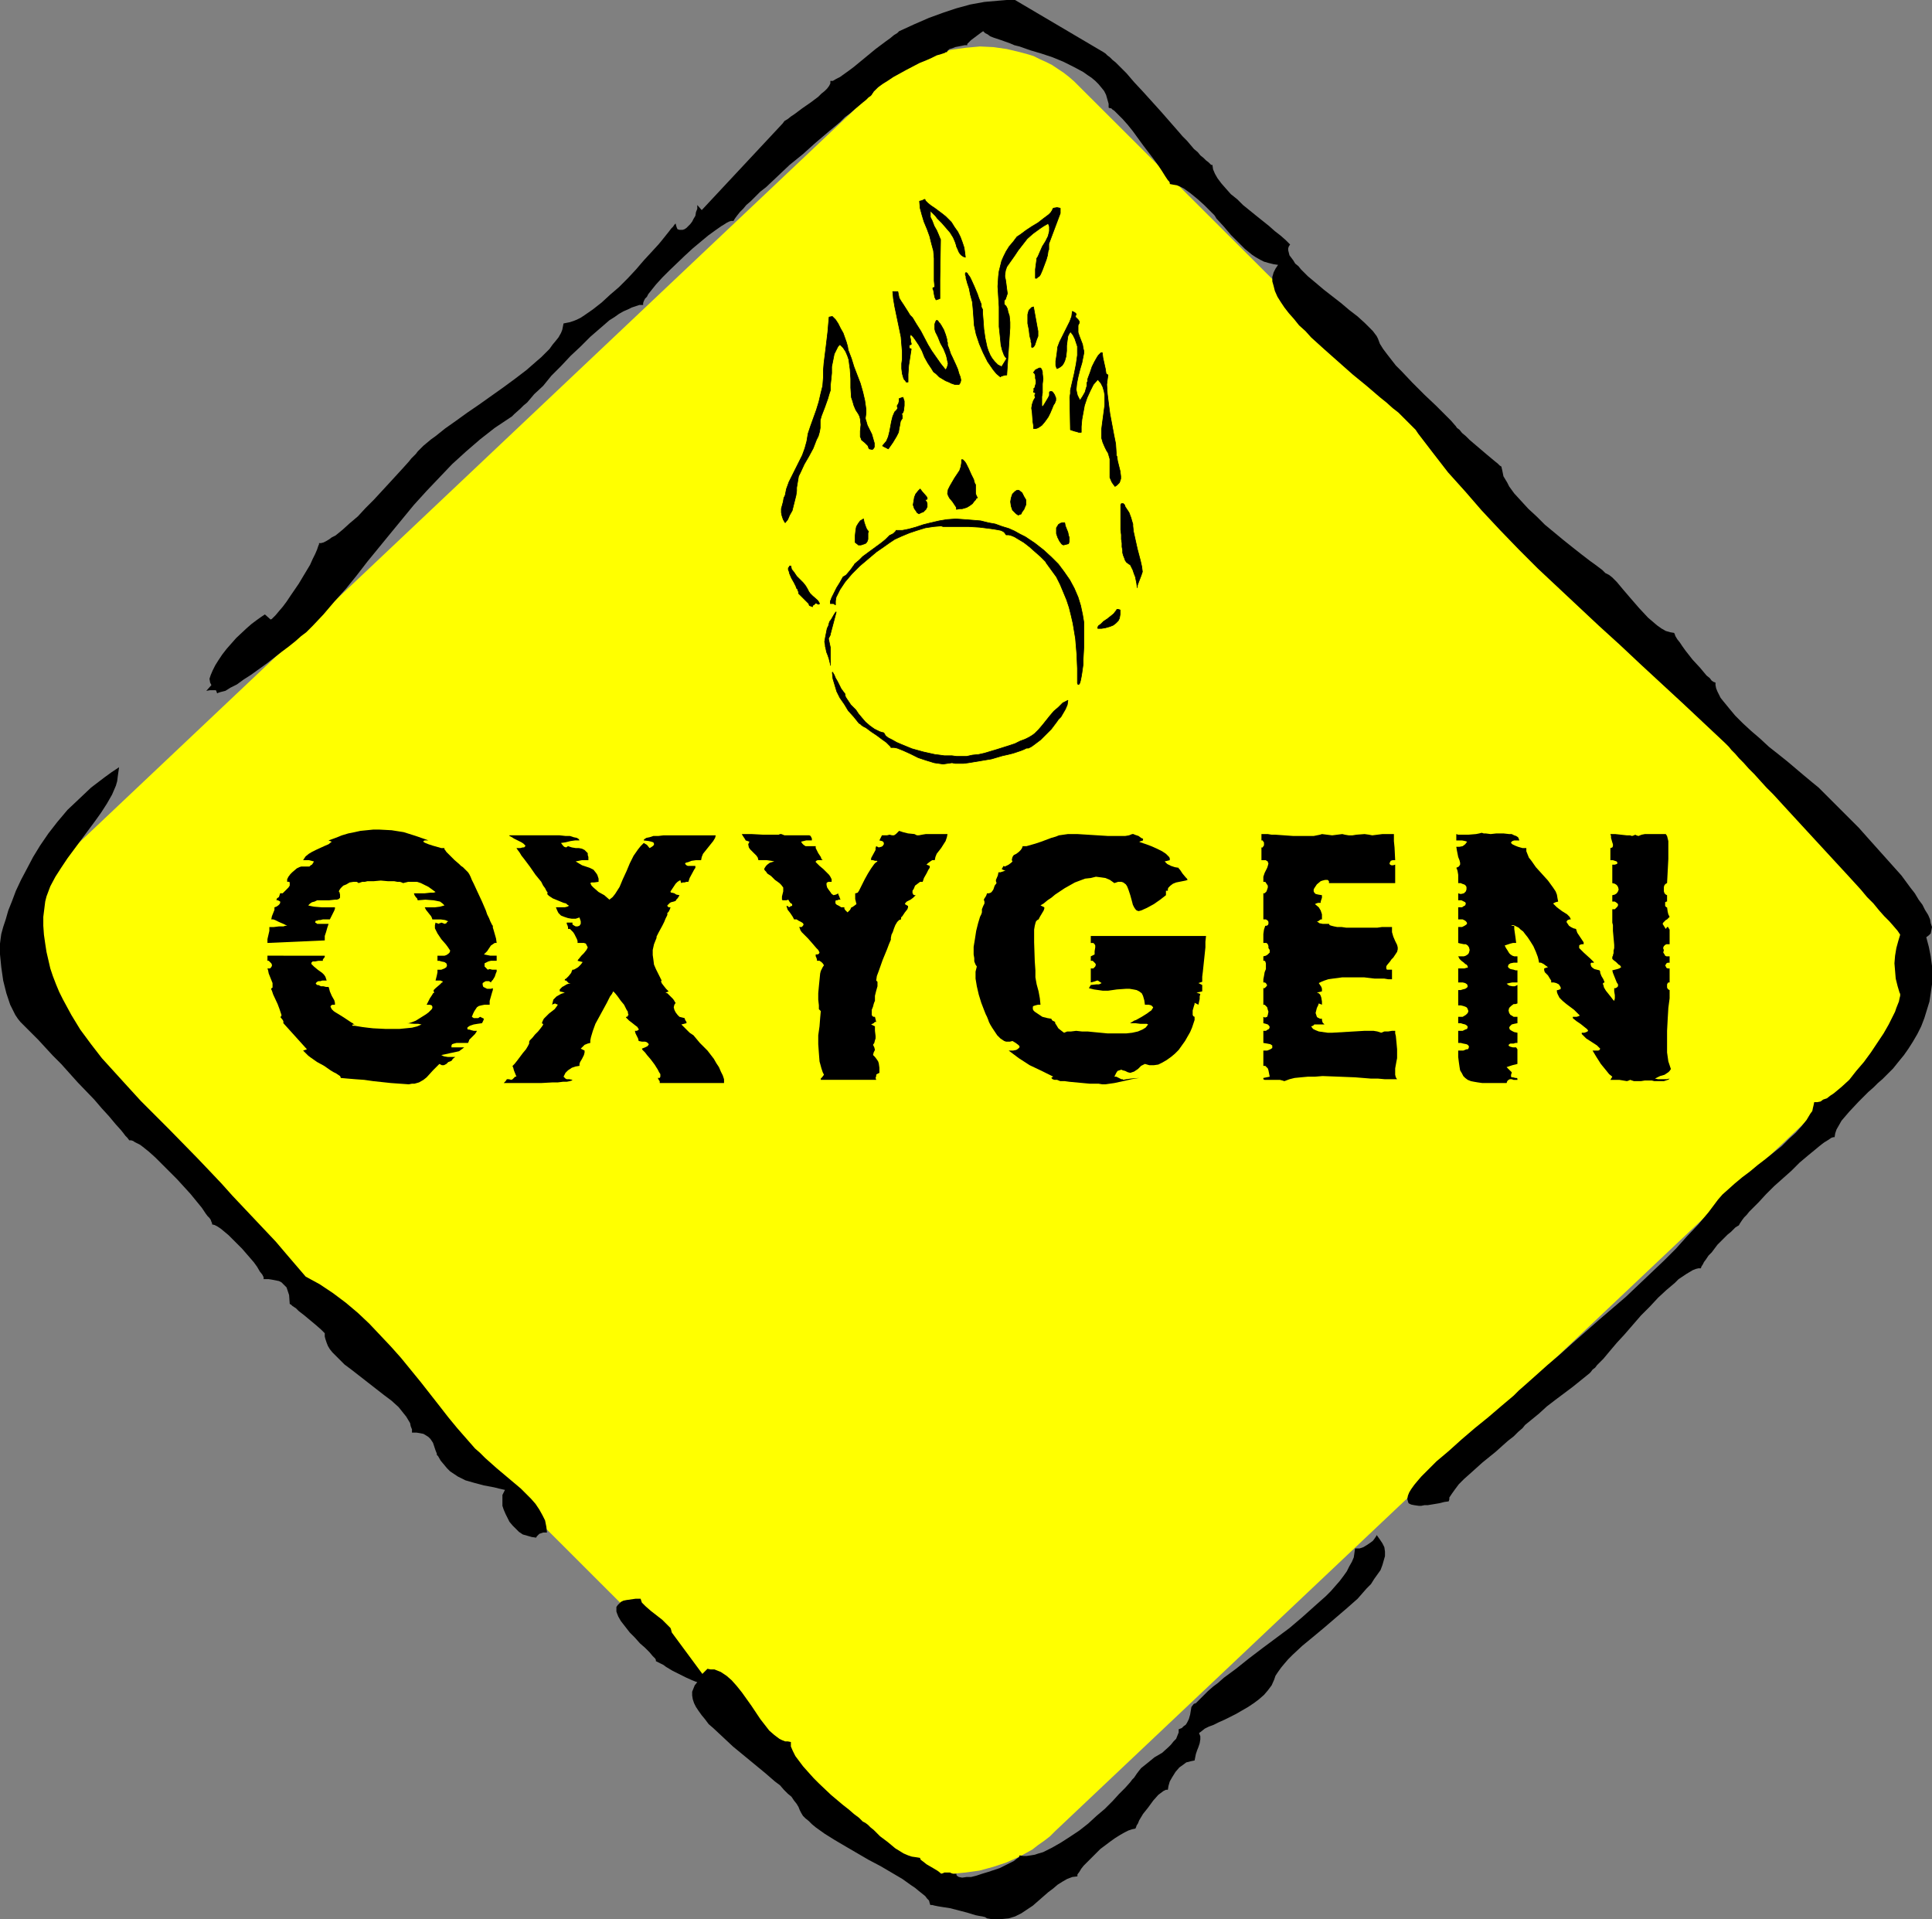 <?xml version="1.0" encoding="UTF-8" standalone="no"?>
<svg
   version="1.0"
   width="129.724mm"
   height="128.843mm"
   id="svg29"
   sodipodi:docname="Oxygen.wmf"
   xmlns:inkscape="http://www.inkscape.org/namespaces/inkscape"
   xmlns:sodipodi="http://sodipodi.sourceforge.net/DTD/sodipodi-0.dtd"
   xmlns="http://www.w3.org/2000/svg"
   xmlns:svg="http://www.w3.org/2000/svg">
  <rect width="100%" height="100%" fill="#808080" stroke="none"/>
  <sodipodi:namedview
     id="namedview29"
     pagecolor="#ffffff"
     bordercolor="#000000"
     borderopacity="0.25"
     inkscape:showpageshadow="2"
     inkscape:pageopacity="0.0"
     inkscape:pagecheckerboard="0"
     inkscape:deskcolor="#d1d1d1"
     inkscape:document-units="mm" />
  <defs
     id="defs1">
    <pattern
       id="WMFhbasepattern"
       patternUnits="userSpaceOnUse"
       width="6"
       height="6"
       x="0"
       y="0" />
  </defs>
  <path
     style="fill:#ffff00;fill-opacity:1;fill-rule:evenodd;stroke:none"
     d="m 16.16,265.618 200.061,199.86 1.293,1.131 1.454,1.131 2.747,2.1 1.454,0.969 1.616,0.808 1.616,0.646 1.616,0.808 1.616,0.485 1.616,0.485 3.394,0.808 3.394,0.485 3.555,0.162 3.394,-0.323 3.555,-0.485 3.555,-0.969 3.394,-1.131 3.232,-1.454 3.232,-1.777 1.454,-1.131 1.616,-1.131 1.454,-1.131 1.293,-1.293 204.101,-192.913 1.293,-1.293 1.293,-1.454 1.293,-1.454 0.97,-1.454 1.131,-1.454 0.97,-1.616 0.808,-1.454 0.808,-1.616 0.646,-1.616 0.646,-1.616 0.97,-3.393 0.646,-3.393 0.323,-3.393 v -3.393 l -0.323,-3.393 -0.808,-3.231 -0.323,-1.616 -0.646,-1.616 -0.646,-1.616 -0.646,-1.454 -0.808,-1.454 -0.97,-1.616 -0.97,-1.454 -0.97,-1.293 -1.293,-1.454 -1.131,-1.293 -200.222,-199.699 -1.293,-1.293 -1.293,-1.131 -1.454,-1.131 -1.454,-0.969 -1.454,-0.969 -1.616,-0.808 -1.454,-0.646 -1.616,-0.808 -1.616,-0.485 -1.778,-0.485 -3.394,-0.808 -3.394,-0.485 -3.394,-0.162 -3.555,0.323 -3.555,0.485 -3.394,0.808 -3.394,1.293 -1.616,0.646 -1.616,0.808 -3.232,1.777 -1.616,1.131 -1.454,1.131 -1.454,1.131 -1.454,1.293 -204.101,192.913 -1.454,1.293 -1.131,1.293 -1.293,1.454 -0.97,1.454 -1.131,1.454 -0.97,1.616 -0.808,1.616 -0.808,1.454 -0.646,1.777 -0.646,1.616 -0.97,3.231 -0.646,3.393 -0.323,3.393 0.162,3.393 0.162,3.393 0.808,3.393 0.485,1.616 0.485,1.616 0.646,1.454 0.808,1.616 0.808,1.454 0.808,1.616 0.97,1.454 1.131,1.293 1.131,1.454 z"
     id="path1" />
  <path
     style="fill:#000000;fill-opacity:1;fill-rule:evenodd;stroke:none"
     d="m 82.416,338.324 -0.485,-0.485 -0.485,-0.485 -1.293,-1.131 -2.909,-2.424 -1.454,-1.131 -0.646,-0.646 -0.485,-0.323 -0.485,-0.323 -0.323,-0.323 -0.323,-0.162 v 0 l -0.162,-2.262 -0.323,-0.969 -0.323,-0.969 -0.485,-0.485 -0.323,-0.323 -0.485,-0.485 -0.646,-0.323 -0.808,-0.162 -0.808,-0.162 -0.97,-0.162 h -1.293 v -0.485 l -0.323,-0.646 -0.646,-0.808 -0.646,-1.131 -0.808,-1.131 -0.97,-1.131 -2.101,-2.424 -2.262,-2.262 -1.131,-1.131 -0.97,-0.808 -0.97,-0.808 -0.97,-0.646 -0.646,-0.323 -0.646,-0.162 v -0.323 l -0.162,-0.323 -0.162,-0.485 -0.323,-0.485 -0.485,-0.485 -0.485,-0.646 -0.97,-1.454 -1.454,-1.777 -1.454,-1.777 -3.394,-3.716 -3.717,-3.716 -1.778,-1.777 -1.616,-1.454 -1.616,-1.293 -0.646,-0.485 -0.646,-0.323 -0.646,-0.323 -0.485,-0.323 -0.485,-0.162 h -0.485 l -0.485,-0.646 -0.485,-0.485 -0.485,-0.646 -0.646,-0.808 -1.454,-1.616 -1.616,-1.939 -1.778,-1.939 -1.939,-2.262 -4.202,-4.362 -4.202,-4.685 -2.101,-2.1 -1.939,-2.1 L 9.696,263.841 7.918,262.064 6.464,260.61 5.818,259.964 5.171,259.317 4.525,258.509 3.878,257.54 3.232,256.247 2.586,254.955 2.101,253.501 1.616,252.047 0.808,248.815 0.323,245.422 0.162,243.807 0,242.191 v -2.747 l 0.162,-1.293 0.162,-1.131 0.485,-1.777 0.646,-1.939 0.646,-2.262 0.97,-2.424 0.97,-2.585 1.293,-2.747 1.454,-2.747 1.616,-3.07 1.778,-2.908 2.101,-3.07 2.262,-2.908 2.586,-3.07 2.909,-2.747 3.07,-2.908 3.394,-2.585 1.778,-1.293 1.939,-1.293 -0.162,1.131 -0.162,1.131 -0.162,1.293 -0.323,1.131 -0.97,2.262 -1.293,2.262 -1.454,2.262 -1.616,2.262 -6.949,9.371 -1.616,2.424 -1.454,2.262 -1.293,2.424 -0.97,2.585 -0.323,1.293 -0.162,1.293 -0.162,1.293 -0.162,1.293 v 2.262 l 0.162,2.262 0.323,2.262 0.323,2.1 0.485,2.1 0.485,2.1 0.646,1.939 0.808,2.1 0.808,1.939 0.97,1.939 2.101,3.878 2.262,3.716 2.747,3.716 2.747,3.554 3.232,3.555 3.232,3.554 3.394,3.716 3.555,3.554 3.555,3.555 7.272,7.432 3.232,3.393 2.909,3.07 2.747,3.07 2.747,2.908 5.494,5.816 2.747,2.908 2.747,3.231 4.848,5.655 3.555,1.939 3.394,2.262 3.232,2.424 3.07,2.585 2.909,2.747 2.747,2.908 2.747,2.908 2.586,2.908 5.01,6.14 4.686,5.978 2.262,2.908 2.262,2.747 2.262,2.585 2.262,2.585 1.293,1.131 1.293,1.293 2.909,2.585 3.07,2.585 3.07,2.585 1.293,1.293 1.293,1.293 1.131,1.293 0.97,1.454 0.808,1.454 0.646,1.293 0.323,1.616 0.162,1.454 h -0.97 l -0.97,0.323 -0.485,0.485 -0.162,0.162 -0.162,0.323 -1.131,-0.162 -1.131,-0.323 -1.131,-0.323 -0.97,-0.646 -0.808,-0.808 -0.808,-0.808 -0.808,-0.969 -0.485,-0.969 -0.485,-0.969 -0.485,-1.131 -0.323,-0.969 v -0.969 -0.808 -0.969 l 0.323,-0.646 0.323,-0.646 -1.454,-0.323 -1.293,-0.323 -2.586,-0.485 -2.424,-0.646 -2.262,-0.646 -1.939,-0.969 -0.97,-0.646 -0.97,-0.646 -0.808,-0.808 -0.808,-0.969 -0.808,-0.969 -0.646,-1.131 -0.323,-0.323 v -0.323 l -0.323,-0.808 -0.323,-0.969 -0.323,-0.969 -0.646,-0.969 -0.485,-0.485 -0.485,-0.323 -0.808,-0.485 -0.808,-0.162 -0.97,-0.162 h -1.131 v -0.808 l -0.323,-0.808 -0.162,-0.808 -0.485,-0.808 -0.485,-0.808 -0.646,-0.808 -1.293,-1.616 -1.778,-1.616 -1.939,-1.454 -8.08,-6.301 -1.939,-1.454 -1.616,-1.616 -1.454,-1.454 -0.646,-0.808 -0.485,-0.808 -0.323,-0.808 -0.323,-0.969 -0.162,-0.646 z"
     id="path2" />
  <path
     style="fill:#000000;fill-opacity:1;fill-rule:evenodd;stroke:none"
     d="m 170.488,414.261 7.757,10.502 1.293,-1.293 0.808,0.162 h 0.97 l 0.808,0.323 0.808,0.323 1.454,0.969 1.293,1.131 1.293,1.454 1.293,1.616 2.424,3.393 2.262,3.393 1.131,1.454 1.131,1.454 1.293,1.131 1.293,0.969 0.646,0.323 0.808,0.323 h 0.646 l 0.808,0.162 v 1.131 l 0.485,1.131 0.646,1.293 0.97,1.293 0.97,1.293 1.293,1.454 1.454,1.616 1.293,1.293 3.07,2.908 3.07,2.585 1.454,1.131 1.293,1.131 1.293,0.969 0.97,0.969 0.646,0.323 0.646,0.485 0.646,0.646 0.808,0.646 1.616,1.616 1.939,1.454 1.939,1.616 2.101,1.293 1.131,0.485 0.97,0.323 1.131,0.162 0.97,0.162 v 0.162 l 0.162,0.323 0.646,0.485 0.808,0.646 1.939,1.131 0.808,0.485 0.646,0.485 0.162,0.162 0.162,0.162 0.485,-0.162 0.323,-0.162 h 0.485 0.323 0.646 l 0.323,0.162 0.485,0.162 h 0.808 v 0.323 l 0.162,0.162 0.162,0.162 0.323,0.162 0.808,0.162 1.131,-0.162 h 1.131 l 1.293,-0.323 1.454,-0.485 1.616,-0.485 2.909,-0.969 1.293,-0.646 1.293,-0.646 0.97,-0.485 0.808,-0.646 0.485,-0.323 0.162,-0.323 v -0.162 l 0.97,0.162 h 0.808 l 1.131,-0.162 0.97,-0.162 0.97,-0.323 1.131,-0.323 2.262,-1.131 2.262,-1.293 2.262,-1.454 2.424,-1.616 2.262,-1.777 2.101,-1.939 2.101,-1.777 1.939,-1.939 1.616,-1.777 1.616,-1.616 1.293,-1.454 0.485,-0.646 0.485,-0.485 0.323,-0.485 0.323,-0.485 0.485,-0.646 0.646,-0.808 1.616,-1.293 1.778,-1.454 1.939,-1.131 1.616,-1.454 0.646,-0.646 0.646,-0.808 0.646,-0.646 0.323,-0.808 0.323,-0.808 v -0.808 l 0.808,-0.323 0.485,-0.485 0.485,-0.323 0.323,-0.485 0.485,-0.969 0.323,-1.131 0.162,-0.969 0.162,-0.969 0.485,-0.646 0.162,-0.162 0.485,-0.162 0.97,-0.969 0.97,-0.969 1.131,-1.131 1.293,-1.131 1.293,-0.969 1.454,-1.293 3.07,-2.262 3.232,-2.585 3.394,-2.585 6.949,-5.17 3.232,-2.747 3.07,-2.747 2.909,-2.585 1.293,-1.293 1.131,-1.293 1.131,-1.293 0.97,-1.293 0.808,-1.131 0.646,-1.293 0.646,-1.131 0.485,-1.131 0.162,-1.131 0.162,-1.131 h 1.131 l 0.97,-0.323 0.808,-0.485 0.97,-0.646 0.646,-0.485 0.485,-0.646 0.323,-0.485 0.162,-0.323 0.808,1.131 0.646,0.969 0.485,0.969 0.162,1.131 v 1.131 l -0.323,1.131 -0.323,1.131 -0.485,1.293 -0.808,1.131 -0.808,1.131 -0.808,1.293 -1.131,1.131 -2.262,2.585 -2.747,2.424 -5.656,4.847 -2.909,2.424 -2.747,2.262 -2.424,2.262 -1.131,1.131 -0.97,1.131 -0.808,0.969 -0.808,1.131 -0.646,0.969 -0.323,0.969 -0.646,1.454 -0.97,1.293 -0.97,1.131 -1.293,1.131 -1.293,0.969 -1.454,0.969 -3.07,1.777 -2.909,1.454 -1.454,0.646 -1.293,0.646 -1.293,0.485 -0.97,0.485 -0.808,0.646 -0.646,0.485 0.323,0.808 v 0.808 l -0.162,0.969 -0.323,0.969 -0.323,0.808 -0.323,0.969 -0.162,0.808 -0.162,0.808 -0.808,0.162 -0.646,0.162 -0.646,0.162 -0.646,0.485 -1.131,0.808 -0.97,1.131 -0.808,1.293 -0.646,1.131 -0.323,1.131 -0.162,0.969 h -0.485 l -0.646,0.323 -0.646,0.485 -0.646,0.485 -1.293,1.454 -1.293,1.777 -1.293,1.616 -0.97,1.616 -0.323,0.808 -0.323,0.485 -0.162,0.485 -0.162,0.323 -0.808,0.162 -0.97,0.323 -0.97,0.485 -1.131,0.646 -1.293,0.808 -1.131,0.808 -2.586,1.939 -2.262,2.262 -0.97,0.969 -0.97,0.969 -0.646,0.808 -0.485,0.808 -0.485,0.646 v 0.485 l -1.293,0.162 -1.293,0.485 -1.131,0.646 -1.293,0.808 -1.131,0.969 -1.293,0.969 -1.293,1.131 -1.293,1.131 -1.293,1.131 -1.454,0.969 -1.454,0.969 -1.616,0.808 -1.616,0.485 -1.616,0.162 h -1.939 -0.97 l -0.97,-0.162 -0.485,-0.323 -0.646,-0.162 -0.97,-0.162 -0.808,-0.162 -2.101,-0.646 -4.363,-1.131 -2.101,-0.323 -0.97,-0.162 -0.808,-0.162 -0.646,-0.162 h -0.485 l -0.162,-0.485 -0.162,-0.646 -0.485,-0.485 -0.485,-0.646 -0.808,-0.646 -0.808,-0.646 -0.97,-0.808 -0.97,-0.646 -2.262,-1.616 -2.747,-1.616 -2.747,-1.616 -3.07,-1.616 -5.818,-3.393 -2.747,-1.616 -2.586,-1.616 -1.131,-0.808 -1.131,-0.808 -0.97,-0.808 -0.808,-0.808 -0.808,-0.646 -0.646,-0.646 -0.485,-0.808 -0.323,-0.646 -0.323,-0.808 -0.485,-0.808 -0.646,-0.808 -0.646,-0.969 -0.97,-0.808 -0.97,-0.969 -0.97,-1.131 -1.293,-0.969 -2.424,-2.1 -2.747,-2.262 -2.747,-2.262 -2.747,-2.262 -2.586,-2.424 -2.424,-2.262 -1.131,-0.969 -0.97,-1.293 -0.808,-0.969 -0.808,-1.131 -0.646,-0.969 -0.485,-0.969 -0.323,-0.969 -0.162,-0.969 v -0.969 l 0.323,-0.808 0.323,-0.808 0.646,-0.808 -0.485,-0.162 -0.808,-0.323 -1.454,-0.646 -3.555,-1.777 -1.616,-0.969 -0.646,-0.485 -0.646,-0.323 -0.646,-0.323 -0.323,-0.162 -0.323,-0.162 v -0.162 -0.162 l -0.162,-0.323 -0.323,-0.323 -0.323,-0.323 -0.808,-0.969 -1.131,-1.131 -1.293,-1.131 -1.293,-1.454 -1.293,-1.293 -1.131,-1.454 -1.131,-1.454 -0.646,-1.131 -0.323,-0.808 -0.162,-0.485 v -0.646 -0.485 l 0.323,-0.485 0.323,-0.323 0.485,-0.485 0.646,-0.323 0.808,-0.162 1.131,-0.162 1.131,-0.162 h 1.293 l 0.162,0.485 0.162,0.485 0.485,0.485 0.485,0.485 1.293,1.131 1.454,1.131 1.454,1.131 1.131,1.131 0.485,0.485 0.485,0.485 0.162,0.485 z"
     id="path3" />
  <path
     style="fill:#000000;fill-opacity:1;fill-rule:evenodd;stroke:none"
     d="m 387.032,361.59 -0.646,0.808 -1.131,0.969 -1.131,1.131 -1.454,1.131 -1.454,1.293 -1.616,1.454 -3.394,2.747 -3.232,2.908 -1.454,1.293 -1.293,1.293 -0.97,1.293 -0.808,1.131 -0.323,0.485 -0.323,0.485 v 0.485 l -0.162,0.485 -1.131,0.162 -1.293,0.323 -0.97,0.162 -0.97,0.162 -0.97,0.162 h -0.808 l -0.808,0.162 h -0.646 l -1.131,-0.162 -0.808,-0.162 -0.646,-0.323 -0.162,-0.485 -0.162,-0.646 0.162,-0.808 0.323,-0.808 0.485,-0.808 0.808,-1.131 0.808,-0.969 0.97,-1.131 1.293,-1.293 1.293,-1.293 1.293,-1.293 3.07,-2.585 3.232,-2.908 3.394,-2.908 3.394,-2.747 3.394,-2.908 3.07,-2.585 1.293,-1.293 1.293,-1.131 2.909,-2.585 3.07,-2.747 3.232,-2.747 3.232,-2.908 6.626,-5.816 6.787,-5.816 6.464,-6.14 3.232,-3.07 3.07,-3.07 2.747,-3.07 2.909,-3.07 2.586,-3.07 2.424,-3.231 1.131,-1.293 1.454,-1.293 1.616,-1.454 1.939,-1.616 1.939,-1.454 1.939,-1.616 2.101,-1.616 4.04,-3.231 1.778,-1.777 1.778,-1.616 1.454,-1.616 1.293,-1.616 0.97,-1.616 0.485,-0.646 0.162,-0.808 0.162,-0.646 0.162,-0.808 h 0.808 l 0.808,-0.162 0.646,-0.485 0.97,-0.323 0.808,-0.646 0.97,-0.646 1.939,-1.616 1.939,-1.777 1.778,-2.262 1.939,-2.262 1.778,-2.424 1.616,-2.424 1.616,-2.424 1.293,-2.262 1.131,-2.262 0.485,-0.969 0.323,-0.969 0.323,-0.808 0.323,-0.808 0.162,-0.808 0.162,-0.646 v -0.485 l -0.162,-0.323 -0.485,-1.616 -0.485,-1.939 -0.162,-1.939 -0.162,-1.939 0.162,-1.939 0.323,-1.939 0.485,-1.777 0.485,-1.616 -0.646,-0.969 -0.97,-1.131 -1.131,-1.293 -1.293,-1.293 -1.293,-1.454 -1.454,-1.777 -1.616,-1.616 -1.616,-1.939 -3.394,-3.716 -3.878,-4.201 -7.595,-8.24 -3.717,-4.039 -3.555,-3.878 -1.778,-1.777 -1.616,-1.777 -1.454,-1.616 -1.454,-1.454 -1.293,-1.454 -1.131,-1.131 -0.97,-1.131 -0.97,-0.969 -0.646,-0.808 -0.485,-0.485 -0.323,-0.323 -0.162,-0.162 -10.666,-10.017 -10.666,-9.856 -5.333,-5.009 -5.333,-4.847 -10.342,-9.694 -5.171,-4.847 -4.848,-4.847 -4.686,-4.847 -4.686,-5.009 -4.202,-4.847 -4.363,-4.847 -3.878,-5.009 -3.717,-4.847 -0.646,-0.969 -0.97,-0.969 -0.97,-0.969 -1.131,-1.131 -1.293,-1.293 -1.454,-1.131 -1.616,-1.454 -1.616,-1.293 -3.394,-2.908 -1.778,-1.454 -1.778,-1.454 -7.11,-6.301 -3.394,-3.07 -1.454,-1.616 -1.616,-1.454 -1.293,-1.616 -1.293,-1.454 -1.131,-1.454 -0.97,-1.454 -0.808,-1.293 -0.646,-1.454 -0.323,-1.293 -0.323,-1.131 v -1.131 l 0.323,-1.131 0.485,-0.969 0.646,-0.969 -1.131,-0.162 -1.293,-0.323 -1.131,-0.323 -0.97,-0.485 -1.131,-0.646 -0.97,-0.646 -1.778,-1.454 -1.778,-1.777 -1.778,-1.777 -1.778,-2.1 -1.939,-2.1 -0.162,-0.323 -0.323,-0.485 -0.485,-0.485 -0.646,-0.646 -0.646,-0.646 -0.808,-0.808 -1.616,-1.454 -1.778,-1.454 -1.778,-1.293 -0.97,-0.485 -0.808,-0.323 -0.97,-0.162 -0.808,-0.162 V 46.532 46.37 l -0.162,-0.323 -0.323,-0.323 -0.323,-0.485 -0.323,-0.485 -0.808,-1.293 -0.97,-1.454 -1.293,-1.777 -2.586,-3.393 -2.586,-3.555 -1.293,-1.616 -1.293,-1.454 -1.131,-1.131 -0.485,-0.485 -0.485,-0.485 -0.485,-0.323 -0.323,-0.323 h -0.323 l -0.323,-0.162 v -0.969 l -0.323,-1.131 -0.323,-1.131 -0.485,-0.969 -0.646,-0.808 -0.808,-0.969 -0.808,-0.808 -0.97,-0.808 -0.97,-0.646 -1.131,-0.808 -2.424,-1.293 -2.586,-1.293 -2.747,-1.131 -2.909,-0.969 -2.747,-0.808 -2.747,-0.969 -1.293,-0.323 -1.131,-0.485 -2.262,-0.808 -0.97,-0.323 -0.97,-0.323 -0.808,-0.323 -0.646,-0.485 -0.646,-0.323 -0.485,-0.485 -0.485,0.323 -0.646,0.485 -1.293,0.969 -0.646,0.485 -0.485,0.485 -0.485,0.485 v 0.323 h -0.646 l -0.808,0.162 -1.616,0.323 -0.808,0.323 -0.646,0.162 -0.485,0.485 -0.162,0.323 h -0.323 l -0.162,0.162 -0.97,0.323 -1.131,0.323 -1.293,0.646 -1.454,0.646 -1.616,0.646 -3.394,1.777 -3.232,1.777 -1.454,0.969 -1.293,0.808 -1.131,0.808 -0.808,0.808 -0.323,0.323 -0.162,0.323 -0.162,0.162 -0.162,0.323 v 0 l -0.323,0.323 -0.485,0.323 -0.646,0.646 -0.808,0.646 -0.97,0.808 -0.97,0.808 -1.293,1.131 -1.293,0.969 -1.293,1.293 -2.909,2.424 -3.232,2.747 -3.232,2.908 -3.394,2.747 -3.07,2.908 -2.909,2.747 -1.454,1.131 -1.293,1.293 -1.131,1.131 -1.131,0.969 -0.808,0.969 -0.808,0.808 -0.646,0.808 -0.485,0.646 -0.323,0.485 -0.162,0.323 h -0.162 -0.485 l -0.485,0.162 -0.646,0.323 -0.485,0.323 -0.808,0.485 -1.616,1.131 -1.778,1.293 -1.939,1.616 -1.939,1.616 -2.101,1.939 -3.878,3.716 -1.778,1.777 -1.616,1.777 -1.293,1.616 -0.646,0.808 -0.323,0.646 -0.485,0.485 -0.323,0.646 -0.162,0.485 v 0.485 h -0.97 l -0.97,0.323 -0.97,0.323 -0.97,0.485 -1.131,0.485 -1.131,0.646 -1.131,0.808 -1.293,0.808 -2.424,2.1 -2.424,2.1 -2.424,2.424 -2.586,2.424 -2.424,2.585 -2.424,2.424 -2.101,2.585 -2.262,2.1 -1.778,2.1 -0.97,0.808 -0.808,0.808 -1.454,1.293 -0.646,0.646 -0.485,0.323 -3.878,2.585 -3.717,2.908 -3.555,3.07 -3.555,3.231 -3.232,3.393 -3.232,3.393 -3.232,3.555 -5.979,7.271 -2.909,3.554 -2.909,3.554 -2.747,3.555 -2.747,3.393 -2.909,3.231 -2.747,3.231 -2.747,2.908 -0.323,0.323 -0.323,0.323 -0.485,0.485 -0.485,0.485 -1.293,0.969 -1.454,1.293 -1.616,1.293 -1.939,1.454 -3.717,2.908 -4.04,2.908 -1.778,1.131 -1.778,1.293 -1.616,0.808 -1.293,0.808 -0.646,0.162 -0.646,0.162 -0.485,0.162 -0.323,0.162 -0.162,-0.485 -0.162,-0.323 h -0.323 -0.323 -0.808 l -0.97,0.162 1.293,-1.454 -0.162,-0.323 -0.162,-0.323 -0.162,-0.969 0.323,-0.969 0.485,-1.131 0.646,-1.293 0.808,-1.293 0.97,-1.454 1.131,-1.454 2.424,-2.747 2.586,-2.424 1.293,-1.131 1.293,-0.969 1.131,-0.808 0.97,-0.646 1.454,1.293 0.323,-0.162 0.162,-0.162 0.808,-0.808 0.808,-0.969 0.97,-1.131 0.97,-1.293 0.97,-1.454 2.101,-3.07 1.939,-3.231 0.97,-1.616 0.646,-1.454 0.646,-1.293 0.485,-1.131 0.323,-0.969 0.162,-0.323 v -0.323 h 0.485 l 0.646,-0.162 0.646,-0.323 0.808,-0.485 0.646,-0.485 0.97,-0.485 1.778,-1.454 1.778,-1.616 2.101,-1.777 1.939,-2.1 2.101,-2.1 3.878,-4.201 1.778,-1.939 1.778,-1.939 1.454,-1.616 0.646,-0.808 0.646,-0.646 0.485,-0.485 0.485,-0.646 0.323,-0.323 0.323,-0.323 0.808,-0.808 0.97,-0.808 0.97,-0.808 1.131,-0.808 2.424,-1.939 2.747,-1.939 2.909,-2.1 3.07,-2.1 6.141,-4.362 3.07,-2.262 2.747,-2.1 2.586,-2.262 1.131,-0.969 1.131,-1.131 0.97,-0.969 0.808,-1.131 0.808,-0.969 0.646,-0.808 0.646,-1.131 0.323,-0.808 0.162,-0.808 0.162,-0.808 0.808,-0.162 0.808,-0.162 0.97,-0.323 0.808,-0.323 0.97,-0.485 0.97,-0.646 2.101,-1.454 2.262,-1.777 2.101,-1.939 2.262,-1.939 2.262,-2.262 2.101,-2.262 1.939,-2.262 1.939,-2.1 1.778,-1.939 0.808,-0.969 0.646,-0.808 0.646,-0.808 0.646,-0.808 0.485,-0.646 0.485,-0.485 0.323,-0.485 0.323,-0.323 0.162,0.646 0.162,0.485 0.162,0.323 0.485,0.162 h 0.323 0.485 l 0.485,-0.162 0.485,-0.323 0.485,-0.485 0.485,-0.485 0.485,-0.646 0.323,-0.646 0.485,-0.808 0.162,-0.969 0.323,-0.808 v -0.969 l 1.131,1.293 20.523,-21.973 0.485,-0.646 0.808,-0.485 0.808,-0.646 0.97,-0.646 1.939,-1.454 2.101,-1.454 1.939,-1.454 0.808,-0.808 0.808,-0.646 0.646,-0.646 0.485,-0.646 0.323,-0.646 v -0.646 h 0.646 l 0.808,-0.485 0.97,-0.485 1.131,-0.808 1.131,-0.808 1.293,-0.969 2.747,-2.262 2.747,-2.262 1.293,-0.969 1.293,-0.969 1.131,-0.808 0.97,-0.808 0.808,-0.485 0.485,-0.485 3.878,-1.777 3.717,-1.616 3.555,-1.293 3.394,-1.131 3.555,-0.969 3.555,-0.646 L 253.55,0.162 255.489,0 h 2.101 l 22.462,13.249 0.485,0.323 0.485,0.485 0.646,0.485 0.646,0.646 0.808,0.646 0.808,0.808 0.97,0.969 0.97,0.969 1.939,2.262 2.262,2.424 4.525,5.009 2.262,2.585 2.262,2.585 0.97,1.131 1.131,1.131 1.778,2.1 0.97,0.808 0.646,0.808 0.808,0.646 0.646,0.646 0.646,0.485 0.323,0.323 0.323,0.323 h 0.323 l 0.162,1.131 0.485,1.131 0.646,1.131 0.97,1.293 1.131,1.293 1.293,1.454 1.616,1.293 1.454,1.454 3.394,2.747 3.232,2.585 1.454,1.293 1.454,1.131 1.293,1.131 1.131,1.131 -0.323,0.485 -0.162,0.485 v 0.485 l 0.162,0.646 0.162,0.646 0.485,0.646 0.485,0.646 0.485,0.808 0.808,0.646 0.646,0.808 1.778,1.777 1.939,1.616 2.101,1.777 4.363,3.393 2.101,1.777 2.101,1.616 1.778,1.616 1.454,1.454 0.646,0.646 0.485,0.646 0.485,0.646 0.323,0.646 0.485,1.293 0.808,1.293 0.97,1.293 1.131,1.454 1.131,1.454 1.454,1.454 2.747,2.908 3.07,3.07 2.909,2.747 1.293,1.293 1.293,1.293 1.293,1.293 0.97,1.131 0.162,0.162 0.323,0.485 0.646,0.485 0.646,0.808 0.97,0.808 0.97,0.969 4.363,3.716 0.97,0.808 0.97,0.808 0.808,0.646 0.485,0.485 0.485,0.323 v 0.162 l 0.162,0.646 0.162,0.808 0.162,0.808 0.485,0.808 0.485,0.808 0.485,0.969 1.293,1.777 1.778,1.939 1.778,1.939 2.101,1.939 2.101,2.1 4.686,3.878 2.424,1.939 2.262,1.777 2.101,1.616 1.131,0.808 1.939,1.454 0.808,0.808 0.97,0.485 0.808,0.646 0.485,0.485 0.646,0.646 0.808,0.969 0.808,0.969 0.97,1.131 0.97,1.131 2.101,2.424 2.262,2.424 1.131,0.969 1.131,0.969 1.131,0.808 1.131,0.646 1.131,0.323 0.97,0.162 0.162,0.323 0.162,0.485 0.485,0.808 0.646,0.808 0.646,0.969 0.808,1.131 1.778,2.262 1.939,2.1 0.808,0.969 0.808,0.969 0.808,0.646 0.485,0.646 0.485,0.323 0.485,0.162 v 0.646 l 0.162,0.808 0.323,0.808 0.323,0.646 0.485,0.969 0.646,0.808 1.454,1.777 1.616,1.939 1.939,1.939 2.101,1.939 2.262,1.939 2.262,2.1 2.262,1.777 2.424,1.939 2.101,1.777 2.101,1.777 1.939,1.616 1.778,1.454 0.646,0.646 0.646,0.646 0.323,0.323 0.485,0.485 0.646,0.646 0.808,0.808 0.808,0.808 0.97,0.969 1.131,1.131 1.131,1.131 1.293,1.293 1.293,1.293 2.586,2.908 2.747,3.07 2.747,3.07 2.747,3.07 2.262,3.07 1.131,1.454 0.97,1.616 0.97,1.293 0.646,1.293 0.808,1.293 0.485,1.131 0.162,0.969 0.323,0.969 -0.162,0.808 -0.162,0.808 -0.485,0.485 -0.646,0.485 0.646,2.424 0.485,2.424 0.323,2.424 v 2.262 2.424 l -0.323,2.262 -0.323,2.1 -0.646,2.1 -0.646,2.1 -0.808,2.1 -0.97,1.939 -1.131,1.939 -1.131,1.777 -1.131,1.616 -1.454,1.777 -1.293,1.616 -0.808,0.808 -0.808,0.808 -1.131,1.131 -1.131,0.969 -1.131,1.131 -1.293,1.131 -2.424,2.424 -2.424,2.585 -0.97,1.131 -0.97,1.131 -0.646,1.131 -0.646,1.131 -0.323,0.969 -0.162,0.969 h -0.323 l -0.485,0.162 -0.485,0.323 -0.485,0.323 -0.808,0.485 -0.646,0.485 -0.808,0.646 -0.97,0.808 -1.778,1.454 -2.101,1.777 -2.101,2.1 -4.363,3.878 -2.101,2.1 -1.778,1.939 -1.616,1.616 -0.808,0.808 -0.646,0.808 -0.646,0.646 -0.485,0.646 -0.323,0.485 -0.323,0.485 -0.162,0.323 -0.162,0.162 -0.323,0.162 -0.485,0.323 -0.485,0.485 -0.646,0.646 -0.808,0.646 -0.808,0.808 -1.778,1.777 -1.454,1.939 -0.808,0.808 -0.646,0.969 -0.485,0.646 -0.323,0.646 -0.323,0.485 -0.162,0.485 h -0.646 l -0.646,0.162 -0.808,0.323 -1.616,0.969 -1.939,1.293 -0.97,0.969 -2.101,1.777 -2.101,1.939 -2.101,2.262 -2.262,2.262 -4.202,4.847 -1.939,2.1 -1.778,2.1 -1.616,1.939 -0.808,0.808 -0.808,0.808 -0.485,0.646 -0.646,0.485 -0.485,0.646 -0.323,0.323 -4.202,3.393 -4.525,3.393 -2.101,1.616 -1.939,1.777 -1.778,1.454 z"
     id="path4" />
  <path
     style="fill:#000000;fill-opacity:1;fill-rule:evenodd;stroke:#000000;stroke-width:0.162px;stroke-linecap:round;stroke-linejoin:round;stroke-miterlimit:4;stroke-dasharray:none;stroke-opacity:1"
     d="m 238.521,71.09 0.162,-10.017 v -0.323 l -0.162,-0.323 -0.323,-0.808 -0.485,-1.131 -0.646,-1.131 -0.485,-1.293 -0.485,-0.969 v -0.485 -0.808 -0.323 l 0.485,0.485 0.323,0.323 0.485,0.485 0.485,0.646 1.131,1.131 2.101,2.424 0.808,1.293 0.485,1.131 0.162,0.485 0.162,0.485 v 0.162 l 0.162,0.323 0.485,1.131 0.323,0.485 0.323,0.323 0.485,0.323 0.485,0.162 -0.162,-1.293 -0.162,-1.131 -0.485,-1.454 -0.485,-1.293 -0.646,-1.293 -0.808,-1.131 -0.808,-1.293 -0.97,-0.969 -0.162,-0.162 -0.323,-0.323 -0.808,-0.646 -1.939,-1.454 -0.97,-0.646 -0.808,-0.646 -0.323,-0.323 -0.323,-0.323 v -0.162 l -0.162,-0.162 -0.646,0.323 -0.646,0.162 0.162,1.777 0.485,1.777 0.485,1.616 0.808,1.939 0.646,1.777 0.485,1.939 0.485,1.777 0.162,1.939 v 1.939 1.777 1.939 l 0.162,1.616 -0.485,0.162 v 0.323 l 0.162,0.323 0.162,0.969 0.162,0.808 0.323,0.646 0.97,-0.323 z"
     id="path5" />
  <path
     style="fill:#000000;fill-opacity:1;fill-rule:evenodd;stroke:#000000;stroke-width:0.162px;stroke-linecap:round;stroke-linejoin:round;stroke-miterlimit:4;stroke-dasharray:none;stroke-opacity:1"
     d="m 246.925,78.199 0.162,2.1 0.162,2.262 0.485,2.262 0.808,2.424 0.97,2.262 1.131,2.262 1.454,2.1 0.808,0.969 0.97,0.808 v 0 l 0.162,-0.162 0.485,-0.162 0.646,-0.162 h 0.323 l 0.808,-11.956 v -1.454 l -0.162,-1.616 -0.323,-0.969 -0.162,-0.808 -0.323,-0.646 -0.485,-0.485 v -0.162 -0.323 -0.485 l 0.323,-0.323 0.162,-0.485 0.323,-0.969 -0.162,-1.131 -0.162,-1.293 -0.162,-1.131 -0.162,-0.646 v -0.485 l 0.162,-1.131 0.162,-0.485 0.162,-0.485 1.939,-2.747 0.97,-1.454 1.131,-1.454 1.131,-1.454 1.454,-1.293 1.778,-1.293 0.97,-0.646 1.131,-0.646 0.162,0.323 0.162,0.485 v 0.485 0.646 l -0.323,1.293 -0.646,1.293 -0.808,1.293 -0.646,1.454 -0.485,1.131 -0.323,0.485 v 0.323 l -0.323,2.424 v 1.293 0.969 h 0.323 l 0.323,-0.323 0.323,-0.162 0.323,-0.485 0.485,-1.131 0.485,-1.293 0.485,-1.293 0.323,-1.131 0.162,-1.131 0.162,-0.323 v -0.323 -1.131 l 0.485,-1.293 0.97,-2.585 0.97,-2.585 0.485,-1.293 v -1.293 l -0.808,-0.162 -0.97,0.162 -0.162,0.323 -0.162,0.323 -0.323,0.485 -0.485,0.485 -1.293,0.969 -1.454,1.131 -1.616,0.969 -1.454,0.969 -1.293,0.969 -0.485,0.323 -0.485,0.323 -0.97,1.293 -0.97,1.131 -0.808,1.293 -0.646,1.293 -0.485,1.131 -0.323,1.293 -0.323,1.293 -0.162,1.293 -0.162,2.585 0.162,2.585 0.162,2.585 v 2.747 0.969 1.293 l 0.162,1.454 0.162,1.616 0.162,1.616 0.323,1.293 0.485,1.293 0.323,0.485 0.323,0.323 -1.293,2.1 -0.97,-0.485 -0.808,-0.808 -0.646,-0.808 -0.485,-0.808 -0.485,-1.131 -0.323,-0.969 -0.485,-2.262 -0.162,-1.131 -0.162,-1.131 -0.162,-2.262 -0.162,-1.939 V 78.522 l -0.323,-0.646 v -0.646 l -0.323,-0.808 -0.323,-0.808 -0.323,-0.969 -0.808,-1.939 -0.808,-1.777 -0.323,-0.646 -0.485,-0.646 -0.162,-0.323 -0.323,-0.162 -0.162,0.162 v 0.485 l 0.162,0.323 v 0.485 l 0.162,0.485 0.162,0.646 0.485,1.454 0.162,0.808 0.162,0.808 0.485,1.777 z"
     id="path6" />
  <path
     style="fill:#000000;fill-opacity:1;fill-rule:evenodd;stroke:#000000;stroke-width:0.162px;stroke-linecap:round;stroke-linejoin:round;stroke-miterlimit:4;stroke-dasharray:none;stroke-opacity:1"
     d="m 240.461,86.924 -0.162,-0.323 v -0.485 l -0.323,-1.131 -0.485,-1.293 -0.646,-1.131 -0.323,-0.485 -0.323,-0.323 -0.162,-0.323 -0.323,-0.162 -0.162,0.162 -0.162,0.323 -0.162,0.485 v 0.808 0.485 l 0.162,0.646 0.646,1.293 0.646,1.616 0.808,1.454 0.646,1.616 0.162,0.646 0.162,0.808 0.162,0.646 -0.162,0.646 -0.162,0.485 -0.323,0.485 -1.293,-1.616 -1.131,-1.616 -1.131,-1.616 -0.97,-1.616 -1.778,-3.393 -1.131,-1.777 -0.97,-1.616 -0.646,-0.646 -0.485,-0.808 -1.131,-1.777 -0.646,-0.969 -0.485,-0.808 -0.162,-0.808 -0.162,-0.808 h -1.293 l 0.162,1.777 0.323,1.939 1.616,7.755 0.162,1.939 0.162,1.939 v 0.646 1.131 l -0.162,1.131 v 1.293 l 0.162,1.293 0.323,1.131 0.162,0.323 0.323,0.323 0.162,0.323 h 0.485 v -1.939 l 0.162,-2.262 0.323,-2.1 0.323,-2.1 -0.485,-0.162 V 87.57 l 0.485,-0.162 v -0.323 l -0.162,-0.323 v -0.646 l -0.162,-0.646 0.162,-0.646 0.646,0.646 0.485,0.646 0.97,1.454 0.808,1.454 0.646,1.616 0.808,1.454 0.97,1.454 0.485,0.808 0.646,0.485 0.808,0.808 0.808,0.485 0.808,0.485 0.808,0.323 0.646,0.323 0.485,0.162 0.485,0.162 h 0.323 0.485 0.162 l 0.323,-0.485 0.162,-0.646 -0.162,-0.808 -0.323,-0.808 -0.323,-1.131 -0.485,-1.131 -0.97,-2.1 -0.323,-0.646 -0.162,-0.485 -0.323,-0.969 -0.323,-0.808 z"
     id="path7" />
  <path
     style="fill:#000000;fill-opacity:1;fill-rule:evenodd;stroke:#000000;stroke-width:0.162px;stroke-linecap:round;stroke-linejoin:round;stroke-miterlimit:4;stroke-dasharray:none;stroke-opacity:1"
     d="m 263.408,84.823 v -0.808 l -0.162,-0.808 -0.323,-1.777 -0.323,-1.777 -0.323,-1.777 -0.485,0.162 -0.323,0.323 -0.323,0.323 -0.162,0.485 -0.162,0.646 v 0.646 1.616 l 0.323,1.616 0.162,1.454 0.162,0.646 0.162,0.485 v 0.485 l 0.162,0.323 v 0.485 0.323 0.162 l 0.162,0.162 0.162,-0.162 h 0.162 l 0.323,-0.485 0.485,-1.454 0.323,-0.808 z"
     id="path8" />
  <path
     style="fill:#000000;fill-opacity:1;fill-rule:evenodd;stroke:#000000;stroke-width:0.162px;stroke-linecap:round;stroke-linejoin:round;stroke-miterlimit:4;stroke-dasharray:none;stroke-opacity:1"
     d="m 264.539,99.688 v -0.969 -1.293 l 0.162,-1.293 -0.162,-1.293 v -0.485 l -0.162,-0.485 -0.162,-0.323 -0.162,-0.162 h -0.323 l -0.323,0.162 -0.646,0.323 -0.485,0.646 0.323,0.323 0.162,0.485 v 0.646 l 0.162,0.646 v 0.646 l -0.162,0.485 -0.162,0.646 -0.323,0.323 0.162,0.162 v 0.162 l -0.162,0.162 v 0.323 l 0.485,0.162 v 0.323 l -0.162,0.162 v 0.323 l 0.162,0.323 -0.485,0.808 -0.323,0.969 -0.162,0.969 0.162,1.131 0.162,2.262 0.162,0.969 v 0.808 h 0.646 l 0.485,-0.162 0.485,-0.323 0.485,-0.323 0.808,-0.969 0.808,-1.131 0.485,-0.969 0.485,-1.131 0.323,-0.808 0.162,-0.323 0.162,-0.162 0.323,-0.808 v -0.646 l -0.323,-0.808 -0.323,-0.485 -0.323,-0.323 h -0.323 -0.162 l -0.162,0.162 v 0.323 0.485 l -0.162,0.323 -0.162,0.323 -0.485,0.808 -0.485,0.808 -0.323,0.485 -0.162,0.162 -0.162,-0.323 v -0.323 -1.454 -0.485 z"
     id="path9" />
  <path
     style="fill:#000000;fill-opacity:1;fill-rule:evenodd;stroke:#000000;stroke-width:0.162px;stroke-linecap:round;stroke-linejoin:round;stroke-miterlimit:4;stroke-dasharray:none;stroke-opacity:1"
     d="m 268.256,89.509 -0.162,1.131 -0.162,0.969 v 1.131 l 0.162,0.485 0.162,0.323 0.646,-0.323 0.646,-0.485 0.323,-0.485 0.323,-0.646 0.323,-1.131 0.162,-1.454 v -1.293 l 0.162,-1.293 0.162,-1.131 0.323,-0.646 0.323,-0.485 0.646,0.808 0.485,0.969 0.323,0.969 0.323,0.969 v 1.131 1.131 l -0.323,2.262 -0.485,2.424 -0.485,2.1 -0.485,2.1 v 0.808 l -0.162,0.969 0.162,8.24 0.485,0.162 0.485,0.162 0.646,0.162 0.485,0.162 h 0.646 v -1.454 l 0.162,-1.777 0.323,-1.777 0.323,-1.777 0.646,-1.939 0.808,-1.777 0.808,-1.616 1.131,-1.293 0.808,0.969 0.485,0.969 0.323,1.131 0.162,0.969 v 1.293 1.131 l -0.323,2.424 -0.323,2.424 -0.162,1.293 v 1.131 1.131 l 0.323,1.131 0.485,1.131 0.485,0.969 0.323,0.485 0.162,0.485 0.323,1.131 v 3.555 1.131 l 0.485,1.131 0.323,0.485 0.485,0.646 0.485,-0.323 0.323,-0.323 0.323,-0.323 0.162,-0.485 0.162,-0.485 v -0.646 l -0.162,-1.293 -0.323,-1.293 -0.323,-1.293 -0.162,-1.131 -0.162,-0.323 v -0.485 l -0.162,-2.424 -0.485,-2.424 -0.485,-2.585 -0.485,-2.585 -0.323,-2.424 -0.323,-2.585 -0.162,-2.424 0.162,-1.293 0.162,-1.131 -0.485,-0.323 -0.162,-1.131 -0.323,-1.454 -0.323,-1.454 -0.162,-1.293 h -0.323 l -0.323,0.323 -0.323,0.323 -0.323,0.485 -0.646,1.131 -0.646,1.293 -0.485,1.454 -0.485,1.293 -0.162,0.485 v 0.485 l -0.162,0.323 v 0.162 0.646 l -0.162,0.485 -0.323,1.131 -0.646,1.131 -0.323,0.485 -0.323,0.485 -0.323,-0.646 -0.323,-0.646 -0.162,-0.646 -0.162,-0.808 0.162,-1.616 0.323,-1.616 0.485,-1.939 0.485,-1.616 0.323,-1.616 0.162,-0.808 v -0.646 l -0.162,-0.646 -0.162,-0.969 -0.808,-2.1 -0.323,-0.969 V 83.369 82.561 l 0.162,-0.323 0.162,-0.323 V 81.592 l -0.323,-0.485 -0.323,-0.323 -0.162,-0.162 -0.162,-0.162 v -0.323 l 0.162,-0.323 v -0.162 l -0.323,-0.323 -0.323,-0.162 -0.323,-0.162 -0.162,1.293 -0.485,1.293 -0.646,1.293 -0.646,1.293 -0.646,1.293 -0.646,1.293 -0.485,1.293 z"
     id="path10" />
  <path
     style="fill:#000000;fill-opacity:1;fill-rule:evenodd;stroke:#000000;stroke-width:0.162px;stroke-linecap:round;stroke-linejoin:round;stroke-miterlimit:4;stroke-dasharray:none;stroke-opacity:1"
     d="m 228.502,106.958 0.162,-0.323 0.323,-0.485 v -0.646 l -0.162,-0.485 0.323,-0.323 0.162,-0.485 0.162,-1.293 v -1.131 l -0.162,-0.485 -0.162,-0.485 -0.97,0.323 v 0.646 l -0.162,0.646 -0.323,0.485 v 0.323 l 0.162,0.323 -0.323,0.485 -0.485,0.485 -0.485,1.131 -0.323,1.293 -0.485,2.585 -0.323,1.293 -0.485,1.131 -0.97,1.131 0.162,0.162 0.323,0.162 0.97,0.485 1.131,-1.616 0.97,-1.616 0.485,-0.969 0.162,-0.969 0.162,-0.808 z"
     id="path11" />
  <path
     style="fill:#000000;fill-opacity:1;fill-rule:evenodd;stroke:#000000;stroke-width:0.162px;stroke-linecap:round;stroke-linejoin:round;stroke-miterlimit:4;stroke-dasharray:none;stroke-opacity:1"
     d="m 219.614,105.989 0.162,-1.131 v -0.969 l -0.323,-2.262 -0.485,-2.1 -0.646,-2.262 -1.616,-4.201 -0.646,-2.1 -0.808,-2.1 -0.162,-0.969 -0.323,-1.131 -0.808,-2.262 -0.646,-1.131 -0.646,-1.293 -0.646,-0.969 -0.808,-0.808 -0.808,0.162 -0.162,1.777 -0.162,1.939 -0.485,4.039 -0.485,3.878 -0.162,1.939 v 1.777 l -0.162,2.1 -0.485,1.939 -0.485,2.1 -0.646,2.1 -1.454,4.039 -0.646,1.939 -0.323,1.939 -0.485,1.777 -0.646,1.777 -3.394,6.786 -0.646,1.777 -0.323,1.616 -0.323,0.646 -0.162,0.969 -0.485,1.777 v 0.969 l 0.162,0.808 0.323,0.969 0.485,0.808 0.646,-0.808 0.485,-1.131 0.646,-1.131 0.323,-1.293 0.323,-1.293 0.323,-1.293 0.162,-1.131 v -0.808 l 0.162,-0.969 0.162,-0.969 0.162,-0.969 0.485,-0.969 0.97,-2.1 1.131,-1.939 1.131,-2.1 0.808,-2.1 0.485,-0.969 0.323,-1.131 0.162,-0.969 v -0.969 -0.969 l 0.323,-1.131 0.808,-2.1 0.808,-2.262 0.323,-1.131 0.323,-0.969 v -1.293 l 0.162,-1.454 0.162,-1.616 v -1.616 l 0.323,-1.616 0.323,-1.616 0.646,-1.293 0.323,-0.646 0.485,-0.485 0.808,0.808 0.646,0.969 0.485,1.131 0.323,0.969 0.162,1.293 0.162,1.131 0.162,2.424 v 2.262 l 0.162,2.424 0.323,0.969 0.323,1.131 0.485,1.131 0.646,0.969 0.323,0.646 0.162,0.646 0.162,1.454 -0.162,1.616 v 1.454 l 0.162,0.323 0.162,0.485 0.808,0.646 0.808,0.808 0.162,0.485 0.162,0.323 0.808,0.162 0.323,-0.323 0.162,-0.323 v -0.485 -0.485 l -0.323,-1.131 -0.323,-1.131 -1.131,-2.262 -0.323,-1.131 -0.162,-0.485 z"
     id="path12" />
  <path
     style="fill:#000000;fill-opacity:1;fill-rule:evenodd;stroke:#000000;stroke-width:0.162px;stroke-linecap:round;stroke-linejoin:round;stroke-miterlimit:4;stroke-dasharray:none;stroke-opacity:1"
     d="m 289.91,145.088 -0.162,-1.293 -0.323,-1.454 -0.808,-3.07 -0.646,-2.908 -0.323,-1.454 -0.162,-1.454 v -0.485 l -0.162,-0.485 -0.323,-1.131 -0.485,-1.293 -0.646,-0.969 -0.323,-0.485 -0.162,-0.485 -0.323,-0.323 h -0.162 -0.323 l -0.162,0.323 v 0.485 0.646 1.939 1.616 1.616 l 0.162,1.293 v 1.131 l 0.162,0.969 v 0.969 l 0.162,0.808 v 0.646 l 0.162,0.646 0.323,0.808 0.162,0.485 0.323,0.485 0.646,0.485 0.323,0.162 0.323,0.646 0.323,0.646 0.162,0.485 0.162,0.485 0.323,0.808 0.162,0.808 0.162,0.808 0.162,1.131 v -0.485 l 0.162,-0.485 0.808,-2.1 0.162,-0.485 z"
     id="path13" />
  <path
     style="fill:#000000;fill-opacity:1;fill-rule:evenodd;stroke:#000000;stroke-width:0.162px;stroke-linecap:round;stroke-linejoin:round;stroke-miterlimit:4;stroke-dasharray:none;stroke-opacity:1"
     d="m 284.254,155.913 v -1.131 l -0.485,-0.162 h -0.323 l -0.162,0.323 -0.162,0.162 -0.485,0.646 -0.808,0.646 -0.808,0.646 -0.97,0.646 -0.646,0.646 -0.646,0.485 -0.162,0.323 v 0.323 h 0.97 l 0.97,-0.162 1.131,-0.323 0.808,-0.323 0.646,-0.485 0.646,-0.646 0.323,-0.646 z"
     id="path14" />
  <path
     style="fill:#000000;fill-opacity:1;fill-rule:evenodd;stroke:#000000;stroke-width:0.162px;stroke-linecap:round;stroke-linejoin:round;stroke-miterlimit:4;stroke-dasharray:none;stroke-opacity:1"
     d="m 271.164,135.879 -0.162,-0.808 -0.646,-1.616 -0.162,-0.808 h -0.646 l -0.485,0.162 -0.485,0.323 -0.162,0.323 -0.323,0.485 v 0.485 0.969 l 0.323,0.969 0.485,0.969 0.485,0.646 0.162,0.162 0.323,0.162 0.646,-0.162 0.646,-0.162 0.162,-0.485 v -0.323 -0.808 z"
     id="path15" />
  <path
     style="fill:#000000;fill-opacity:1;fill-rule:evenodd;stroke:#000000;stroke-width:0.162px;stroke-linecap:round;stroke-linejoin:round;stroke-miterlimit:4;stroke-dasharray:none;stroke-opacity:1"
     d="m 260.337,127.801 v -0.969 l -0.485,-0.808 -0.485,-0.969 -0.808,-0.646 h -0.485 l -0.485,0.323 -0.323,0.323 -0.323,0.323 -0.323,0.969 -0.162,0.969 0.162,1.131 0.323,0.969 0.646,0.646 0.323,0.323 0.485,0.323 0.808,-0.323 v -0.162 l 0.162,-0.323 0.485,-0.646 0.323,-0.808 0.162,-0.323 z"
     id="path16" />
  <path
     style="fill:#000000;fill-opacity:1;fill-rule:evenodd;stroke:#000000;stroke-width:0.162px;stroke-linecap:round;stroke-linejoin:round;stroke-miterlimit:4;stroke-dasharray:none;stroke-opacity:1"
     d="m 247.571,125.216 v -2.1 -0.162 l -0.162,-0.162 -0.162,-0.485 -0.162,-0.646 -0.646,-1.293 -0.646,-1.454 -0.646,-1.293 -0.323,-0.485 -0.323,-0.323 -0.162,-0.162 h -0.323 v 0.323 0.485 l -0.162,0.969 -0.323,0.969 -1.293,1.939 -1.131,1.939 -0.485,0.969 -0.162,0.969 0.162,0.485 0.323,0.646 0.808,0.969 0.646,0.969 0.323,0.485 v 0.485 l 0.808,-0.162 h 0.646 l 1.131,-0.323 0.808,-0.485 0.646,-0.485 0.485,-0.646 0.323,-0.323 0.162,-0.323 v -0.162 h 0.323 l -0.323,-0.646 z"
     id="path17" />
  <path
     style="fill:#000000;fill-opacity:1;fill-rule:evenodd;stroke:#000000;stroke-width:0.162px;stroke-linecap:round;stroke-linejoin:round;stroke-miterlimit:4;stroke-dasharray:none;stroke-opacity:1"
     d="m 235.289,127.962 v -0.162 l -0.162,-0.485 -0.162,-0.162 -0.162,-0.323 0.485,-0.162 v -0.323 l -0.162,-0.323 -1.131,-1.293 -0.485,-0.646 -0.485,0.485 -0.646,0.808 -0.323,0.808 -0.162,0.969 -0.162,0.969 0.323,0.969 0.485,0.646 0.162,0.323 0.485,0.323 0.646,-0.323 0.485,-0.162 0.323,-0.323 0.323,-0.323 0.323,-0.646 z"
     id="path18" />
  <path
     style="fill:#000000;fill-opacity:1;fill-rule:evenodd;stroke:#000000;stroke-width:0.162px;stroke-linecap:round;stroke-linejoin:round;stroke-miterlimit:4;stroke-dasharray:none;stroke-opacity:1"
     d="m 225.755,135.879 -0.97,0.969 -0.97,0.808 -2.424,1.777 -2.424,1.777 -0.97,0.969 -0.97,0.808 -0.162,0.162 -0.162,0.323 -0.162,0.162 -0.323,0.485 -0.485,0.646 -0.97,1.131 -0.485,0.323 -0.323,0.162 -0.808,1.454 -0.808,1.293 -0.485,0.969 -0.485,0.969 -0.323,0.646 -0.162,0.485 -0.162,0.323 v 0.323 0.323 h 0.323 0.485 l 0.485,0.323 v -0.969 l 0.162,-0.969 0.485,-0.969 0.485,-0.969 0.646,-0.969 0.646,-0.969 1.778,-2.1 1.939,-1.939 2.101,-1.777 2.101,-1.777 2.101,-1.454 1.131,-0.808 1.454,-0.969 1.778,-0.808 1.939,-0.808 1.939,-0.646 2.101,-0.646 2.101,-0.323 1.939,-0.162 0.485,0.162 h 6.464 l 2.747,0.162 2.586,0.323 1.131,0.162 0.97,0.162 0.808,0.162 0.646,0.323 0.323,0.323 0.323,0.485 h 0.646 l 0.646,0.162 0.808,0.323 0.808,0.485 1.616,0.969 1.454,1.131 1.454,1.293 1.293,1.131 0.485,0.485 0.485,0.485 0.323,0.323 0.162,0.323 1.293,1.777 1.293,1.777 0.97,1.939 0.808,1.939 0.808,1.939 0.646,1.939 0.485,1.939 0.485,2.1 0.646,3.878 0.323,3.878 0.162,3.716 v 3.716 l 0.162,0.323 h 0.162 l 0.162,-0.162 0.162,-0.323 0.162,-0.646 0.162,-0.808 0.162,-0.969 0.162,-1.131 0.162,-1.131 v -1.293 l 0.162,-2.908 v -3.231 -3.231 l -0.323,-1.939 -0.485,-2.262 -0.646,-2.1 -0.97,-2.262 -1.131,-2.1 -1.454,-2.1 -1.454,-1.939 -1.778,-1.777 -1.939,-1.777 -2.262,-1.777 -2.424,-1.616 -1.293,-0.646 -1.454,-0.808 -1.454,-0.646 -1.616,-0.485 -1.778,-0.646 -1.778,-0.323 -1.939,-0.485 -1.939,-0.162 -2.101,-0.162 -2.262,-0.162 -2.262,0.162 -1.939,0.323 -2.101,0.485 -1.939,0.485 -1.939,0.646 -1.778,0.485 -1.616,0.323 h -1.616 v 0.162 l -0.162,0.162 -0.485,0.485 -0.646,0.323 z"
     id="path19" />
  <path
     style="fill:#000000;fill-opacity:1;fill-rule:evenodd;stroke:#000000;stroke-width:0.162px;stroke-linecap:round;stroke-linejoin:round;stroke-miterlimit:4;stroke-dasharray:none;stroke-opacity:1"
     d="m 205.232,150.097 -0.162,-0.323 -0.162,-0.323 -0.485,-0.808 -0.646,-0.808 -0.808,-0.808 -0.808,-0.808 -0.646,-0.969 -0.646,-0.808 -0.162,-0.808 h -0.323 l -0.162,0.323 -0.162,0.162 v 0.485 l 0.162,0.323 0.162,0.646 0.485,1.131 0.646,1.131 0.485,0.969 0.162,0.485 0.323,0.323 v 0.323 l 0.162,0.162 v 0.485 l 0.323,0.323 0.97,0.969 0.97,0.969 0.323,0.323 0.162,0.485 0.808,0.323 v -0.323 l 0.323,-0.162 0.323,-0.323 0.162,-0.162 0.323,0.162 0.323,0.162 h 0.162 l 0.162,-0.162 v 0 l -0.162,-0.323 -0.323,-0.485 -1.293,-1.131 -0.646,-0.646 z"
     id="path20" />
  <path
     style="fill:#000000;fill-opacity:1;fill-rule:evenodd;stroke:#000000;stroke-width:0.162px;stroke-linecap:round;stroke-linejoin:round;stroke-miterlimit:4;stroke-dasharray:none;stroke-opacity:1"
     d="m 217.029,137.333 v 0.323 l 0.646,0.485 0.162,0.162 h 0.646 l 0.485,-0.162 0.485,-0.162 0.323,-0.162 0.323,-0.485 0.162,-0.485 v -0.485 -1.131 l 0.162,-0.323 -0.485,-0.646 -0.323,-0.808 -0.323,-0.969 -0.162,-0.808 -0.808,0.485 -0.485,0.646 -0.485,0.808 -0.162,0.808 -0.162,1.454 z"
     id="path21" />
  <path
     style="fill:#000000;fill-opacity:1;fill-rule:evenodd;stroke:#000000;stroke-width:0.162px;stroke-linecap:round;stroke-linejoin:round;stroke-miterlimit:4;stroke-dasharray:none;stroke-opacity:1"
     d="m 209.433,163.669 v 0.162 0.162 l 0.162,0.646 0.162,0.808 0.323,0.808 0.323,0.969 0.162,0.646 0.162,0.646 v 0.162 0.162 -2.585 -1.939 l -0.485,-2.262 0.162,-0.323 0.162,-0.323 0.162,-0.323 v -0.162 l 1.454,-5.493 v -0.162 0 l -0.162,0.162 -0.323,0.485 -0.646,1.131 -0.323,0.485 -0.162,0.162 v 0 0 l -0.162,0.485 -0.162,0.646 -0.323,0.646 -0.162,0.808 -0.323,1.616 -0.162,0.969 z"
     id="path22" />
  <path
     style="fill:#000000;fill-opacity:1;fill-rule:evenodd;stroke:#000000;stroke-width:0.162px;stroke-linecap:round;stroke-linejoin:round;stroke-miterlimit:4;stroke-dasharray:none;stroke-opacity:1"
     d="m 260.499,189.843 h 0.485 l 0.646,-0.323 0.485,-0.323 0.646,-0.485 1.293,-0.969 1.454,-1.454 1.293,-1.293 0.97,-1.293 0.485,-0.646 0.323,-0.485 0.323,-0.323 0.323,-0.323 1.131,-1.939 0.485,-1.131 0.162,-1.131 -1.293,0.646 -1.131,1.131 -1.131,0.969 -0.97,1.131 -1.939,2.424 -0.97,1.131 -0.97,0.969 -0.646,0.485 -0.808,0.485 -0.97,0.485 -1.293,0.485 -1.293,0.646 -1.454,0.485 -3.07,0.969 -3.232,0.969 -1.454,0.323 -1.616,0.162 -1.454,0.323 h -1.454 -1.131 l -1.131,-0.162 h -0.808 -1.131 l -1.131,-0.162 -1.293,-0.162 -2.909,-0.646 -2.909,-0.808 -2.747,-1.131 -1.131,-0.485 -1.131,-0.646 -0.97,-0.485 -0.646,-0.485 -0.323,-0.485 -0.162,-0.323 -0.646,-0.162 -0.485,-0.162 -1.293,-0.646 -1.131,-0.808 -1.131,-0.969 -0.97,-1.131 -0.808,-0.969 -0.646,-0.969 -0.323,-0.323 -0.162,-0.162 -0.808,-0.808 -0.646,-0.969 -0.646,-0.969 -0.162,-0.485 v -0.323 l -0.485,-0.646 -0.485,-0.646 -0.97,-1.939 -0.485,-0.808 -0.323,-0.808 -0.323,-0.485 v -0.162 h -0.162 l 0.162,1.616 0.485,1.616 0.485,1.616 0.808,1.616 1.131,1.616 0.97,1.616 1.454,1.616 1.293,1.616 0.323,0.162 0.323,0.323 0.485,0.323 0.646,0.323 1.293,0.969 1.454,0.969 1.293,0.969 1.131,0.808 0.485,0.485 0.323,0.323 0.323,0.323 v 0.162 h 0.808 l 0.808,0.162 1.616,0.646 1.778,0.808 1.939,0.969 1.939,0.646 2.101,0.646 1.131,0.162 1.131,0.162 1.131,-0.162 1.131,-0.162 0.808,0.162 h 0.97 1.131 l 1.293,-0.162 2.909,-0.485 2.909,-0.485 2.747,-0.808 1.454,-0.323 1.293,-0.323 0.97,-0.323 0.97,-0.323 0.808,-0.323 z"
     id="path23" />
  <path
     style="fill:#000000;fill-opacity:1;fill-rule:evenodd;stroke:none"
     d="m 71.104,229.104 -0.162,0.323 -0.323,0.323 -0.485,0.323 -0.485,0.162 v 0.646 l -0.323,0.808 -0.323,0.808 -0.162,0.808 h 0.485 l 0.485,0.162 0.97,0.485 1.131,0.485 0.97,0.485 h -0.485 l -0.485,0.162 H 70.781 l -1.293,0.162 h -1.131 v 0.969 l -0.485,2.1 v 0.969 l 14.544,-0.646 v -1.131 l 0.323,-0.969 0.323,-1.131 0.323,-0.969 h -2.747 -0.162 l -0.162,-0.162 -0.323,-0.162 v -0.162 l 0.162,-0.323 h 0.323 l 0.323,-0.162 h 0.485 l 0.646,-0.162 h 0.808 0.97 l 0.162,-0.323 0.162,-0.323 0.485,-0.969 0.323,-0.646 0.162,-0.485 v -0.323 h -1.454 -1.939 l -1.939,-0.162 -0.808,-0.162 -0.646,-0.162 0.485,-0.485 0.485,-0.323 0.646,-0.162 0.646,-0.323 h 1.616 1.454 l 1.454,-0.162 h 0.485 l 0.485,-0.162 0.323,-0.323 v -0.323 -0.485 l -0.162,-0.646 -0.162,-0.162 0.162,-0.323 0.323,-0.485 0.646,-0.646 0.808,-0.323 0.808,-0.485 0.97,-0.162 h 0.808 l 0.323,0.162 0.162,0.162 0.485,-0.162 0.485,-0.162 h 0.646 l 0.646,-0.162 h 1.616 l 1.778,-0.162 1.778,0.162 h 1.616 l 0.808,0.162 h 0.646 l 0.485,0.162 0.323,0.162 1.293,-0.323 h 1.131 1.131 l 0.97,0.323 0.97,0.485 0.97,0.485 1.778,1.293 -0.485,0.162 h -0.808 l -1.454,0.162 h -1.454 -1.293 l 0.162,0.485 0.323,0.485 0.323,0.323 0.162,0.485 1.939,-0.162 2.101,0.162 0.808,0.162 0.808,0.162 0.646,0.485 0.485,0.485 -1.131,0.323 -1.293,0.162 h -1.293 -1.293 l 0.162,0.323 0.162,0.323 0.646,0.808 0.646,0.808 0.162,0.323 0.162,0.485 h 2.101 l 1.131,0.162 0.808,0.323 -0.323,0.162 -0.162,0.323 -0.485,0.162 -0.323,-0.162 -0.485,-0.162 -0.323,0.162 h -0.162 l -0.162,0.162 -0.323,-0.162 h -0.162 l -0.323,-0.162 -0.162,0.646 v 0.808 l 0.323,0.646 0.323,0.646 0.97,1.454 1.131,1.293 0.485,0.646 0.323,0.485 0.323,0.485 -0.162,0.485 -0.323,0.323 -0.485,0.323 -0.485,0.162 h -0.485 -0.485 -0.808 v 1.293 h 0.485 l 0.485,0.162 0.808,0.162 0.485,0.323 0.162,0.485 -0.162,0.485 -0.485,0.323 -0.808,0.323 h -0.485 -0.485 v 0.646 l -0.162,0.808 -0.162,0.646 -0.162,0.646 h 0.808 0.485 l 0.323,0.162 h 0.162 v 0.323 h -0.162 l -0.485,0.485 -1.131,0.969 -0.485,0.485 v 0.323 l 0.162,0.323 -0.323,0.162 -0.162,0.323 -0.646,0.969 -0.485,0.969 -0.162,0.323 -0.162,0.323 h 0.808 l 0.485,0.162 0.162,0.323 v 0.323 l -0.162,0.323 -0.323,0.323 -0.485,0.485 -0.646,0.485 -1.293,0.808 -1.293,0.808 -0.808,0.323 -0.485,0.162 -0.485,0.162 h -0.485 l 1.939,0.162 h 0.97 l 0.808,0.162 -1.131,0.485 -1.293,0.323 -1.616,0.162 -1.616,0.162 h -3.394 l -3.232,-0.162 -1.454,-0.162 -1.293,-0.162 -0.97,-0.162 -0.97,-0.162 h -0.485 l -0.162,-0.162 v 0 0 l 0.162,-0.162 h 0.646 -0.162 l -0.323,-0.162 -0.162,-0.162 -0.323,-0.162 -0.485,-0.323 -1.454,-0.969 -1.293,-0.808 -0.808,-0.485 -0.485,-0.323 -0.485,-0.485 -0.162,-0.323 -0.162,-0.323 0.162,-0.323 0.323,-0.162 h 0.646 v -0.485 l -0.162,-0.646 -0.646,-1.131 -0.485,-1.131 -0.162,-0.646 -0.162,-0.485 h -0.646 l -0.646,-0.162 h -0.646 l -0.323,-0.162 -0.323,-0.162 h -0.323 l -0.162,-0.162 -0.162,-0.162 v -0.162 l 0.162,-0.162 0.162,-0.162 0.323,-0.162 h 0.485 l 0.485,-0.162 h 0.485 0.646 l -0.162,-0.485 -0.162,-0.485 -0.323,-0.485 -0.485,-0.485 -1.131,-0.808 -0.97,-0.808 -0.323,-0.323 -0.323,-0.323 v -0.162 -0.162 l 0.323,-0.323 h 0.646 l 0.808,-0.162 h 1.131 v -0.323 l 0.485,-0.646 v -0.323 H 67.872 v 1.293 h 0.323 l 0.323,0.323 0.323,0.323 0.162,0.323 v 0.323 l -0.162,0.323 -0.323,0.323 h -0.646 l 0.162,0.485 0.162,0.808 0.323,0.808 0.323,0.808 0.323,0.808 v 0.646 0.485 l -0.162,0.162 h -0.162 v 0.323 l 0.162,0.323 0.323,0.969 1.131,2.424 0.485,1.293 0.323,0.969 0.162,0.485 v 0.162 l -0.162,0.323 h -0.162 l 0.646,0.808 0.162,0.323 v 0.485 l 5.979,6.624 -0.97,0.323 0.323,0.323 0.485,0.485 0.485,0.485 0.646,0.485 1.616,1.131 1.778,0.969 1.616,1.131 0.808,0.485 0.646,0.323 0.485,0.323 0.485,0.323 0.162,0.323 v 0.162 l 1.778,0.162 1.939,0.162 2.262,0.162 2.262,0.323 4.525,0.485 2.262,0.162 2.262,0.162 0.808,-0.162 h 0.646 l 1.131,-0.323 1.131,-0.646 0.808,-0.646 1.616,-1.777 1.616,-1.616 0.646,0.323 h 0.485 l 0.323,-0.162 0.323,-0.162 0.485,-0.485 0.485,-0.162 0.323,-0.162 0.162,-0.162 0.162,-0.323 0.646,-0.485 h -1.939 l -0.97,-0.162 -0.646,-0.323 0.808,-0.162 0.808,-0.162 0.646,-0.162 0.808,-0.162 1.454,-0.323 0.646,-0.485 0.646,-0.485 h -3.232 v -0.162 -0.323 l 0.162,-0.323 0.485,-0.162 0.646,-0.162 h 1.616 0.646 0.646 l 0.162,-0.323 0.162,-0.485 1.454,-1.454 0.323,-0.485 0.162,-0.323 h -0.808 l -0.646,-0.162 -0.485,-0.162 h -0.323 l -0.162,-0.162 v -0.162 -0.162 l 0.162,-0.162 0.485,-0.323 0.97,-0.323 0.97,-0.162 1.131,-0.162 0.323,-0.646 0.162,-0.485 -0.97,-0.485 -0.485,0.323 h -0.485 -0.646 l -0.485,-0.323 0.323,-0.808 0.323,-0.646 0.323,-0.485 0.323,-0.485 0.485,-0.323 0.646,-0.162 0.808,-0.162 h 0.646 0.646 v -0.485 -0.485 l 0.646,-2.262 0.162,-0.485 v -0.485 l -0.485,0.162 h -0.485 -0.485 l -0.323,-0.162 -0.646,-0.323 -0.162,-0.485 v -0.485 l 0.485,-0.323 0.323,-0.162 h 0.323 0.485 l 0.485,0.323 0.162,-0.323 0.323,-0.323 0.485,-0.808 0.323,-0.969 0.162,-0.323 v -0.485 h -0.646 -0.485 l -0.646,-0.162 -0.485,0.162 -0.323,-0.323 -0.323,-0.323 -0.162,-0.162 v -0.323 -0.485 l 0.323,-0.162 0.646,-0.323 0.646,-0.162 h 1.454 v -1.293 h -1.616 l -0.808,-0.162 -0.808,-0.162 0.808,-0.808 0.646,-0.969 0.323,-0.485 0.485,-0.323 0.485,-0.323 h 0.485 l -0.162,-1.131 -0.323,-1.131 -0.323,-1.131 -0.162,-0.485 v -0.485 l -0.162,-0.162 -0.162,-0.323 -0.323,-0.646 -0.323,-0.808 -0.485,-0.969 -0.162,-0.485 -0.162,-0.485 -0.485,-1.131 -0.485,-1.131 -1.131,-2.424 -0.97,-2.1 -0.485,-0.969 -0.323,-0.808 -0.323,-0.646 -0.323,-0.485 -0.162,-0.162 -0.323,-0.323 -0.808,-0.808 -0.485,-0.323 -0.485,-0.485 -1.131,-0.969 -0.97,-0.969 -0.808,-0.808 -0.323,-0.323 -0.323,-0.485 -0.162,-0.162 v -0.323 h -0.323 -0.485 l -1.131,-0.323 -1.131,-0.323 -0.97,-0.323 -0.808,-0.323 -0.323,-0.162 -0.162,-0.162 v -0.162 l 0.323,-0.162 h 0.323 0.646 l -3.232,-1.131 -3.07,-0.969 -3.07,-0.485 -3.07,-0.162 h -1.616 l -1.616,0.162 -1.616,0.162 -1.454,0.323 -1.616,0.323 -1.616,0.485 -1.616,0.646 -1.778,0.646 v 0 l 0.808,0.323 -0.808,0.646 -1.131,0.485 -2.101,0.969 -0.97,0.485 -0.808,0.485 -0.808,0.646 -0.646,0.969 h 1.454 l 0.646,0.162 0.646,0.162 -0.162,0.323 -0.323,0.485 -0.323,0.162 -0.323,0.323 h -0.97 -1.131 l -0.485,0.162 -0.646,0.323 -1.131,0.969 -0.485,0.485 -0.485,0.646 -0.323,0.646 v 0.646 h 0.323 0.162 l 0.162,0.162 v 0.323 0.485 l -0.323,0.485 -0.485,0.485 -0.485,0.485 -0.485,0.485 H 71.104 l -0.162,0.485 -0.162,0.485 -0.485,0.323 -0.162,0.485 h 0.323 l 0.323,0.162 0.323,0.162 z"
     id="path24" />
  <path
     style="fill:#000000;fill-opacity:1;fill-rule:evenodd;stroke:none"
     d="m 169.357,232.174 v -0.485 l 0.162,-0.162 0.162,-0.162 0.323,-0.646 0.162,-0.485 h -0.485 l -0.323,-0.323 v -0.162 l 0.323,-0.323 0.323,-0.323 0.323,-0.162 0.646,-0.162 0.485,-0.162 0.162,-0.323 0.323,-0.323 0.323,-0.485 0.162,-0.323 -0.808,-0.162 -0.485,-0.323 -0.646,-0.162 h -0.162 l -0.162,-0.162 v 0 -0.162 l 0.323,-0.485 0.97,-1.454 0.485,-0.485 0.485,-0.323 h 0.162 0.162 v 0.323 l 0.162,0.323 0.323,-0.162 h 0.485 l 0.485,-0.162 h 0.485 l 0.162,-0.485 0.162,-0.485 1.131,-2.1 0.323,-0.485 v -0.485 h -0.808 -0.646 -0.485 l -0.323,-0.162 -0.162,-0.162 -0.162,-0.162 v -0.162 l 0.162,-0.162 0.646,-0.162 0.808,-0.323 1.131,-0.162 h 1.293 l 0.162,-0.808 0.323,-0.808 1.293,-1.616 0.646,-0.808 0.646,-0.808 0.485,-0.808 0.162,-0.646 h -1.454 -1.131 -1.293 -1.454 -4.686 -3.232 l -1.293,0.162 h -1.293 l -0.97,0.323 -0.808,0.162 -0.485,0.323 -0.162,0.162 v 0.162 l 1.293,0.162 0.646,0.162 0.485,0.162 0.162,0.323 v 0.323 l -0.162,0.162 -0.162,0.162 -0.485,0.323 -0.323,0.162 -0.646,-0.808 -0.808,-0.485 -0.808,0.808 -0.646,0.808 -1.131,1.616 -0.97,1.939 -0.808,1.939 -0.97,2.1 -0.808,1.939 -1.131,1.777 -0.646,0.808 -0.808,0.646 -1.293,-1.131 -1.454,-0.808 -1.293,-1.131 -0.485,-0.485 -0.323,-0.646 0.323,-0.162 h 0.646 l 1.131,-0.162 v -0.808 l -0.162,-0.485 -0.162,-0.485 -0.323,-0.485 -0.646,-0.808 -0.97,-0.485 -1.939,-0.646 -0.808,-0.485 -0.808,-0.485 0.808,-0.162 0.808,-0.162 h 0.808 0.808 v -0.808 l -0.162,-0.485 v -0.485 l -0.323,-0.323 -0.485,-0.485 -0.646,-0.323 -0.808,-0.162 h -0.808 l -0.97,-0.162 -0.97,-0.323 -0.485,0.323 -0.485,-0.162 -0.323,-0.323 -0.485,-0.646 1.131,-0.162 1.293,-0.323 1.131,-0.162 h 1.131 l -0.162,-0.323 -0.485,-0.323 -0.808,-0.162 -0.97,-0.323 h -1.131 l -1.454,-0.162 h -2.909 -4.525 -1.454 -1.293 -0.97 -1.616 v 0.162 l 0.323,0.162 0.323,0.162 0.485,0.323 0.97,0.485 0.97,0.485 0.485,0.323 0.162,0.162 0.323,0.323 v 0.162 l -0.323,0.323 h -0.323 l -0.646,0.162 h -0.97 l 0.323,0.485 0.485,0.646 0.485,0.808 0.646,0.808 1.454,1.939 1.454,2.1 1.454,1.777 0.485,0.969 0.485,0.646 0.323,0.646 0.323,0.485 v 0.162 h -0.162 l 0.162,0.323 0.323,0.323 0.485,0.323 0.485,0.323 2.747,1.131 0.646,0.162 0.323,0.323 0.323,0.162 v 0.162 l -0.323,0.162 -0.646,0.162 h -0.323 -0.485 -1.454 l 0.323,0.808 0.323,0.646 0.646,0.646 0.808,0.323 0.97,0.323 0.97,0.162 h 0.97 l 0.97,-0.323 0.162,0.485 0.162,0.485 v 0.323 0.323 l -0.323,0.485 -0.485,0.162 h -0.485 l -0.323,-0.162 -0.485,-0.323 v -0.485 h -1.454 v 0.323 l 0.162,0.323 0.162,0.485 v 0.485 h 0.485 l 0.323,0.323 0.485,0.485 0.323,0.485 0.646,1.293 0.162,0.485 v 0.485 h 0.97 0.646 l 0.485,0.162 0.162,0.323 0.162,0.323 0.162,0.323 -0.162,0.323 -0.162,0.323 -0.646,0.808 -0.646,0.646 -0.646,0.808 -0.162,0.162 -0.162,0.323 0.646,0.162 0.646,0.162 -0.485,0.646 -0.646,0.646 -0.808,0.485 -0.323,0.162 h -0.323 l -0.162,0.323 -0.162,0.485 -0.646,0.808 -0.646,0.646 -0.323,0.162 v 0.323 h 0.323 l 0.323,0.323 0.323,0.323 h 0.485 l -0.97,0.323 -0.808,0.485 -0.323,0.162 -0.323,0.323 -0.323,0.323 v 0.485 l 0.646,0.162 0.646,0.162 -0.97,0.323 -1.131,0.646 -0.323,0.323 -0.485,0.485 -0.162,0.646 -0.162,0.646 0.323,-0.162 0.485,-0.162 0.162,0.162 h 0.162 l 0.323,0.162 -0.323,0.485 -0.485,0.646 -1.454,1.131 -0.646,0.646 -0.646,0.646 -0.323,0.646 -0.162,0.485 0.162,0.162 h 0.162 v 0.162 l -0.162,0.323 -0.485,0.646 -0.646,0.808 -0.808,0.808 -0.646,0.808 -0.646,0.646 -0.162,0.323 v 0.323 0 0.162 l -0.162,0.323 -0.162,0.323 -0.485,0.808 -0.808,0.969 -1.454,1.939 -0.646,0.808 -0.323,0.323 -0.162,0.162 v 0.162 l 0.162,0.323 0.162,0.646 0.646,1.616 h -0.323 l -0.323,0.323 -0.323,0.323 -0.323,0.162 -0.646,-0.162 h -0.485 l -0.323,0.485 -0.485,0.485 h 2.424 1.131 5.979 l 2.909,-0.162 h 1.293 l 1.293,-0.162 h 0.97 l 0.808,-0.162 0.485,-0.162 0.162,-0.162 -0.808,-0.162 h -0.646 l -0.323,-0.162 -0.323,-0.323 -0.162,-0.162 0.162,-0.323 0.162,-0.323 0.162,-0.323 0.646,-0.646 0.97,-0.646 0.97,-0.323 0.97,-0.162 v -0.485 l 0.162,-0.485 0.485,-0.808 0.485,-0.969 0.162,-0.646 v -0.485 l -0.97,-0.485 0.485,-0.485 0.485,-0.485 0.808,-0.323 0.646,-0.162 v -0.646 l 0.162,-0.808 0.485,-1.616 0.646,-1.777 0.97,-1.777 1.939,-3.555 0.808,-1.616 0.485,-0.646 0.323,-0.646 0.162,0.162 0.323,0.323 0.646,0.808 0.808,1.131 0.808,0.969 0.646,1.293 0.323,0.485 v 0.323 l 0.162,0.485 -0.162,0.162 -0.162,0.323 h -0.323 v 0.162 l 0.162,0.162 0.646,0.646 0.646,0.485 0.808,0.646 0.646,0.485 0.162,0.323 0.162,0.162 v 0.162 l -0.162,0.162 -0.323,0.162 h -0.485 l 0.162,0.646 0.323,0.646 0.323,0.646 0.162,0.646 0.808,0.162 h 0.808 l 0.485,0.162 0.323,0.323 0.162,0.162 -0.323,0.485 -0.646,0.323 -0.808,0.323 0.162,0.323 0.323,0.323 0.323,0.323 0.485,0.646 0.97,1.131 0.97,1.293 0.808,1.293 0.323,0.646 0.323,0.485 v 0.323 0.323 l -0.162,0.323 h -0.485 l 0.162,0.323 0.162,0.323 0.162,0.162 v 0.485 h 16.322 v -0.969 l -0.323,-0.969 -0.485,-0.969 -0.485,-1.131 -0.646,-0.969 -0.646,-1.131 -1.616,-2.1 -1.939,-1.939 -1.616,-1.939 -0.97,-0.646 -0.808,-0.808 -0.646,-0.646 -0.646,-0.646 0.646,-0.162 0.646,-0.162 v -0.323 l -0.323,-0.485 -0.162,-0.485 -0.646,-0.162 -0.646,-0.162 -0.485,-0.485 -0.485,-0.646 -0.323,-0.646 -0.162,-0.646 0.162,-0.646 0.323,-0.485 -0.162,-0.162 -0.162,-0.323 -0.323,-0.485 -0.323,-0.323 -0.808,-0.808 -0.323,-0.323 -0.485,-0.162 0.808,-0.323 -0.646,-0.646 -0.646,-0.808 -0.485,-0.646 -0.162,-0.485 0.162,-0.162 -0.808,-1.616 -0.646,-1.293 -0.485,-1.131 -0.162,-1.293 -0.162,-1.131 v -1.293 l 0.323,-1.454 0.646,-1.616 v -0.323 l 0.162,-0.323 0.323,-0.646 0.97,-1.777 0.485,-0.969 0.323,-0.808 0.323,-0.646 z"
     id="path25" />
  <path
     style="fill:#000000;fill-opacity:1;fill-rule:evenodd;stroke:none"
     d="m 222.038,253.986 v -1.293 l 0.323,-1.293 0.323,-1.131 v -0.969 -0.162 l -0.323,-0.323 0.162,-1.131 0.485,-1.293 0.97,-2.747 1.131,-2.747 0.485,-1.293 0.485,-1.131 v -0.485 l 0.162,-0.808 0.323,-0.646 0.323,-0.969 0.323,-0.808 0.485,-0.808 0.485,-0.485 0.485,-0.162 v -0.485 l 0.323,-0.323 0.646,-0.969 0.646,-0.808 0.162,-0.485 v -0.323 l -0.808,-0.485 0.162,-0.323 0.323,-0.323 0.97,-0.485 0.646,-0.485 0.323,-0.323 0.323,-0.323 h -0.323 l -0.323,-0.162 v -0.162 l -0.162,-0.162 v -0.646 l 0.323,-0.485 0.323,-0.808 0.646,-0.485 0.646,-0.485 h 0.646 l 0.162,-0.485 0.162,-0.485 0.646,-1.131 0.485,-0.969 0.323,-0.485 v -0.323 -0.162 l -0.808,-0.323 0.323,-0.323 0.646,-0.485 0.485,-0.323 h 0.646 l 0.162,-0.808 0.323,-0.808 1.131,-1.454 1.131,-1.777 0.323,-0.969 0.162,-0.808 h -0.646 -0.97 -1.939 -1.939 l -0.97,0.162 -0.808,0.162 h -0.485 l -0.646,-0.323 -1.616,-0.162 -1.293,-0.323 -0.485,-0.162 -0.485,-0.162 -0.323,0.323 -0.485,0.485 -0.485,0.323 h -0.485 l -0.646,-0.162 -0.646,0.162 h -0.323 -0.485 -0.485 l -0.162,0.323 -0.323,0.646 -0.162,0.323 0.646,0.162 0.323,0.162 0.162,0.323 v 0.323 l -0.323,0.485 -0.323,0.162 -0.646,0.162 -0.646,-0.323 -0.162,0.485 v 0.485 l -0.97,1.777 -0.162,0.323 v 0.485 h 0.485 l 0.485,0.162 h 0.485 l 0.162,0.162 -0.485,0.323 -0.323,0.323 -0.808,1.131 -0.808,1.293 -0.808,1.454 -0.646,1.293 -0.646,1.293 -0.162,0.323 -0.323,0.485 -0.485,0.162 h -0.162 v 0.808 0.646 l 0.162,0.646 0.162,0.646 -0.646,0.485 -0.485,0.323 h -0.162 l -0.162,0.323 -0.162,0.323 -0.646,0.646 -0.323,-0.323 -0.323,-0.323 -0.162,-0.323 v -0.323 h -0.808 l -0.485,-0.323 -0.646,-0.323 -0.323,-0.323 v -0.323 -0.323 l 0.162,-0.162 h 0.323 l 0.323,-0.162 h 0.485 l -0.162,-0.323 -0.162,-0.485 -0.162,-0.323 -0.162,-0.485 -0.162,0.162 -0.323,0.162 -0.646,0.162 -0.485,-0.323 -0.323,-0.485 -0.485,-0.646 -0.323,-0.485 -0.162,-0.646 v -0.485 l 0.162,-0.162 0.323,-0.162 h 0.323 0.485 v -0.646 l -0.323,-0.646 -0.323,-0.485 -0.485,-0.485 -0.97,-0.969 -0.97,-0.808 -0.323,-0.323 -0.323,-0.323 -0.323,-0.323 v -0.162 l 0.162,-0.162 0.323,-0.162 h 0.485 0.808 l -0.323,-0.323 -0.162,-0.485 -0.646,-0.969 -0.485,-0.969 -0.162,-0.323 v -0.485 h -2.101 -0.485 l -0.485,-0.323 -0.323,-0.323 -0.323,-0.485 0.646,-0.162 0.646,-0.162 h 1.454 v -0.485 l -0.162,-0.323 -0.162,-0.323 -0.323,-0.162 h -0.485 -0.808 -0.485 -0.646 -1.454 -1.778 -0.646 l -0.808,-0.323 h -0.323 l -0.323,0.162 h -1.131 -1.293 -1.616 l -2.909,-0.162 h -1.454 -0.97 l 0.162,0.323 0.323,0.485 0.323,0.485 0.162,0.323 v 0 l 0.97,0.323 -0.162,0.323 -0.162,0.323 0.162,0.808 0.323,0.485 0.646,0.646 0.97,0.969 0.323,0.485 0.162,0.646 h 2.101 l 1.131,0.162 0.808,0.162 -1.131,0.323 -0.646,0.485 -0.323,0.323 -0.323,0.485 -0.162,0.323 0.162,0.323 0.323,0.323 0.323,0.485 0.97,0.646 0.97,0.969 1.131,0.808 0.485,0.485 0.485,0.646 v 0.323 0.646 l -0.323,1.293 v 0.485 0.323 l 0.162,0.162 h 0.162 0.808 l 0.485,-0.162 0.162,0.323 0.323,0.485 0.485,0.323 v 0.485 h -0.323 l -0.162,0.162 -0.323,0.162 -0.162,-0.162 -0.162,-0.162 h -0.323 l 0.162,0.485 0.162,0.485 0.646,0.808 0.646,0.969 0.162,0.323 0.162,0.323 h 0.646 l 0.485,0.323 0.646,0.323 0.485,0.323 0.162,0.323 -0.162,0.323 -0.323,0.323 h -0.323 -0.323 l 0.162,0.323 0.162,0.485 0.323,0.485 0.485,0.485 1.131,1.131 1.131,1.293 0.97,1.131 0.485,0.485 0.162,0.323 0.162,0.323 -0.162,0.323 -0.323,0.162 h -0.485 v 0.485 l 0.162,0.323 0.162,0.485 v 0.323 h 0.646 l 0.485,0.323 0.323,0.323 0.323,0.485 -0.323,0.485 -0.162,0.323 -0.323,0.646 -0.162,0.646 -0.162,1.616 -0.162,1.616 -0.162,1.777 v 1.616 l 0.162,1.454 v 0.969 l 0.485,0.485 -0.162,1.777 -0.162,2.1 -0.323,2.262 v 2.262 l 0.162,2.262 0.162,2.1 0.485,1.777 0.323,0.969 0.323,0.646 -0.485,0.646 -0.323,0.323 V 274.02 h 14.059 l -0.162,-0.485 0.162,-0.485 v -0.323 l 0.162,-0.162 0.323,-0.162 0.323,-0.162 v -1.293 l -0.162,-1.131 -0.162,-0.485 -0.323,-0.485 -0.485,-0.646 -0.485,-0.485 0.162,-0.646 0.323,-0.646 -0.162,-0.646 -0.162,-0.323 -0.162,-0.323 0.323,-0.485 0.162,-0.646 0.162,-0.485 v -0.646 l -0.162,-1.293 v -1.131 l -0.97,-0.485 0.323,-0.162 0.323,-0.162 0.323,-0.323 h 0.323 l -0.162,-0.646 -0.162,-0.646 h -0.323 l -0.323,-0.162 -0.162,-0.323 v -0.646 -0.646 l 0.323,-0.808 0.162,-0.646 0.162,-0.485 z"
     id="path26" />
  <path
     style="fill:#000000;fill-opacity:1;fill-rule:evenodd;stroke:none"
     d="m 262.761,248.007 v -0.808 -0.969 l -0.162,-2.262 -0.162,-4.847 v -2.262 -0.969 l 0.162,-0.969 0.162,-0.646 0.162,-0.485 0.323,-0.323 0.323,-0.162 0.162,-0.323 0.162,-0.323 0.485,-0.808 0.485,-0.808 0.162,-0.485 v -0.323 l -0.97,-0.485 0.808,-0.485 0.97,-0.808 0.97,-0.646 0.97,-0.808 2.424,-1.616 2.586,-1.454 1.293,-0.485 1.293,-0.485 1.454,-0.162 1.293,-0.323 1.293,0.162 1.131,0.162 1.131,0.485 1.131,0.808 0.97,-0.323 h 0.808 l 0.485,0.162 0.646,0.485 0.323,0.485 0.323,0.808 0.485,1.454 0.485,1.777 0.162,0.646 0.323,0.646 0.323,0.485 0.323,0.323 0.485,0.162 0.646,-0.162 1.454,-0.646 1.778,-0.969 1.616,-1.131 1.454,-1.131 v -0.323 -0.485 -0.323 h 0.323 0.162 v -0.485 l 0.162,-0.323 0.485,-0.485 0.646,-0.485 0.808,-0.323 0.808,-0.162 0.808,-0.162 0.808,-0.162 0.485,-0.162 -0.162,-0.323 -0.323,-0.323 -0.808,-0.969 -0.646,-0.969 -0.323,-0.323 v -0.162 l -0.97,-0.162 -0.97,-0.323 -0.97,-0.485 -0.646,-0.646 0.646,-0.162 0.646,-0.162 v -0.485 l -0.162,-0.323 -0.323,-0.323 -0.485,-0.485 -0.97,-0.646 -1.293,-0.646 -1.454,-0.646 -1.293,-0.485 -0.97,-0.323 -0.485,-0.162 -0.323,-0.162 0.97,-0.323 v -0.485 h -0.162 l -0.323,-0.162 -0.646,-0.485 -0.97,-0.323 -0.323,-0.162 h -0.323 l -0.808,0.323 -0.97,0.162 h -0.97 -1.131 -2.262 l -2.586,-0.162 -5.171,-0.323 h -2.424 l -1.131,0.162 -1.131,0.162 -0.808,0.323 -1.131,0.323 -1.293,0.485 -1.293,0.485 -1.454,0.485 -1.131,0.323 -1.131,0.323 h -0.485 -0.485 l -0.162,0.485 -0.323,0.485 -0.485,0.485 -0.646,0.485 -0.646,0.323 -0.323,0.485 -0.162,0.646 v 0.162 l 0.162,0.323 -0.323,0.323 -0.646,0.485 -0.646,0.323 -0.323,0.162 -0.323,-0.162 v 0 l -0.485,0.808 0.97,0.485 h -0.323 l -0.485,0.162 -0.485,0.162 h -0.485 l -0.162,0.808 -0.485,1.131 v 0.323 l 0.162,0.485 -0.485,0.646 -0.323,0.969 -0.323,0.485 -0.323,0.323 -0.485,0.162 h -0.485 l -0.162,0.485 -0.162,0.323 -0.323,0.485 -0.162,0.323 0.162,0.485 v 0.485 l -0.323,0.646 -0.323,0.808 v 0.323 0.485 l -0.162,0.485 -0.323,0.646 -0.485,1.616 -0.485,1.939 -0.323,2.1 -0.323,1.939 v 1.939 l 0.162,0.969 v 0.808 l 0.323,0.808 0.323,0.485 -0.162,0.646 -0.162,0.646 v 0.808 0.969 l 0.323,1.939 0.485,2.1 0.646,2.1 0.808,2.1 0.323,0.808 0.323,0.646 0.323,0.808 0.162,0.485 0.323,0.646 0.485,0.808 0.646,0.969 0.646,0.969 0.808,0.808 0.97,0.646 0.485,0.162 h 0.485 0.485 l 0.646,-0.162 0.808,0.485 0.646,0.485 0.323,0.323 v 0.323 l -0.323,0.323 -0.485,0.323 -0.808,0.162 h -1.131 l 2.586,1.939 2.747,1.777 3.07,1.454 2.909,1.454 -0.323,0.162 -0.162,0.162 0.323,0.323 0.485,0.162 h 0.646 l 0.808,0.323 h 1.131 l 1.131,0.162 5.171,0.485 h 1.131 1.131 l 0.97,0.162 h 0.808 l 1.131,-0.162 1.131,-0.162 2.262,-0.485 2.101,-0.485 0.97,-0.162 0.97,-0.162 -2.101,0.162 -1.131,0.162 -0.808,0.162 -0.162,-0.162 h -0.323 l -0.646,-0.323 -0.646,-0.323 h -0.485 l 0.485,-0.969 0.323,-0.485 0.485,-0.162 0.485,-0.162 0.323,0.162 0.646,0.162 0.646,0.323 0.646,0.162 0.485,-0.162 0.485,-0.162 0.97,-0.646 0.808,-0.808 0.97,-0.485 1.131,0.323 h 1.131 l 1.131,-0.162 0.97,-0.485 1.131,-0.646 1.131,-0.808 0.97,-0.808 0.97,-0.969 1.616,-2.262 0.646,-1.131 0.646,-1.131 0.485,-1.131 0.323,-0.969 0.323,-0.969 v -0.808 l -0.323,-0.162 -0.162,-0.323 v -0.485 -0.646 l 0.323,-1.131 0.162,-0.485 v -0.323 l 0.97,0.485 0.323,-1.454 v -0.646 l 0.162,-0.646 -0.97,-0.323 0.808,-0.162 0.646,-0.162 v -1.616 l -0.97,-0.485 0.97,-0.323 v 0.162 -1.454 l 0.162,-1.293 0.323,-3.07 0.323,-3.07 v -1.454 l 0.162,-1.454 h -29.25 v 1.777 h 0.323 0.323 l 0.323,0.323 0.162,0.323 v 0.485 l -0.162,0.969 v 0.485 0.323 l -0.97,0.485 v 1.131 h 0.485 l 0.323,0.323 0.323,0.323 0.162,0.323 -0.162,0.485 -0.162,0.162 -0.323,0.323 h -0.646 v 3.393 0.162 l 0.646,-0.162 0.485,-0.162 0.485,-0.162 h 0.162 l 0.97,0.646 -0.646,0.323 h -0.646 l -1.454,0.162 -0.485,0.808 1.293,0.323 1.131,0.162 1.131,0.162 h 1.293 l 2.262,-0.323 2.262,-0.162 h 0.97 l 0.97,0.162 0.808,0.162 0.646,0.323 0.646,0.485 0.323,0.646 0.323,1.131 0.162,1.131 h 0.485 0.485 l 0.646,0.162 0.323,0.323 0.162,0.162 -0.162,0.323 -0.323,0.485 -0.485,0.323 -0.646,0.485 -1.293,0.808 -1.454,0.808 -0.485,0.162 -0.485,0.323 -0.323,0.162 -0.162,0.162 h 1.293 l 1.293,0.162 h 1.131 0.485 l 0.323,0.162 -0.646,0.808 -0.808,0.485 -1.131,0.485 -1.454,0.323 -1.454,0.162 h -1.454 -3.394 l -3.394,-0.323 -1.616,-0.162 h -1.454 l -1.454,-0.162 -1.293,0.162 h -0.97 l -0.808,0.323 -0.646,-0.485 -0.808,-0.646 -0.485,-0.808 -0.323,-0.485 v -0.323 l -0.323,-0.162 -0.323,-0.162 -0.162,-0.162 -0.162,-0.323 -0.97,-0.162 -1.293,-0.323 -0.97,-0.646 -0.97,-0.646 -0.323,-0.323 -0.162,-0.323 v -0.323 -0.323 l 0.162,-0.162 0.485,-0.162 0.646,-0.162 h 0.646 l -0.162,-1.616 -0.323,-1.777 -0.485,-1.777 z"
     id="path27" />
  <path
     style="fill:#000000;fill-opacity:1;fill-rule:evenodd;stroke:none"
     d="m 354.55,267.719 v -1.454 l -0.162,-1.777 -0.162,-1.616 -0.162,-0.646 v -0.646 h -0.808 l -0.97,0.162 h -0.97 l -0.808,0.323 -0.97,-0.323 -0.97,-0.162 h -1.131 -1.131 l -2.747,0.162 -2.747,0.162 -2.747,0.162 h -1.131 l -1.131,-0.162 -1.131,-0.162 -0.808,-0.323 -0.646,-0.323 -0.485,-0.646 0.485,-0.162 0.323,-0.323 h 0.97 0.97 0.97 -0.323 l -0.162,-0.162 -0.323,-0.323 -0.162,-0.646 v -0.323 h -0.485 l -0.323,-0.162 -0.323,-0.162 -0.162,-0.162 -0.162,-0.485 -0.162,-0.485 0.323,-1.293 0.323,-0.646 0.162,-0.485 0.808,0.323 v -0.808 l -0.162,-0.969 -0.162,-0.485 -0.162,-0.323 -0.323,-0.323 -0.485,-0.162 0.646,-0.162 0.646,-0.162 v -0.646 l -0.162,-0.485 -0.323,-0.485 -0.323,-0.485 0.646,-0.323 0.808,-0.323 0.97,-0.323 1.131,-0.162 1.293,-0.162 1.131,-0.162 h 2.747 2.747 l 2.747,0.323 h 2.424 l 0.97,0.162 h 0.97 v -2.424 h -0.808 -0.485 l -0.162,-0.323 v -0.162 -0.323 l 0.162,-0.323 0.808,-0.969 0.323,-0.485 0.485,-0.485 0.646,-0.969 0.323,-0.485 0.162,-0.646 v -0.485 l -0.162,-0.646 -0.485,-0.969 -0.485,-1.131 -0.323,-1.131 v -1.293 h -1.454 -1.131 l -1.131,0.162 h -2.586 -2.747 -2.586 l -1.131,-0.162 h -1.131 l -0.808,-0.162 -0.646,-0.162 -0.485,-0.162 -0.162,-0.323 h -0.808 -0.808 l -0.808,-0.162 -0.646,-0.485 h 0.323 l 0.646,-0.485 h 0.323 v -0.646 -0.646 l -0.323,-0.969 -0.485,-0.808 -0.97,-0.808 0.323,-0.162 0.485,-0.162 h 0.646 v -0.323 l 0.162,-0.485 0.162,-0.485 v -0.646 l -0.97,-0.162 -0.646,-0.162 -0.323,-0.323 -0.162,-0.323 v -0.485 l 0.162,-0.323 0.323,-0.485 0.323,-0.485 0.97,-0.808 0.485,-0.162 0.646,-0.162 h 0.323 0.323 l 0.323,0.323 v 0.485 h 16.806 v -4.685 l -0.485,0.162 h -0.485 l -0.323,-0.162 -0.162,-0.323 0.162,-0.323 0.162,-0.323 0.485,-0.162 h 0.646 l -0.162,-3.231 -0.162,-1.616 v -1.777 h -2.909 l -1.293,0.162 -1.293,0.162 -0.808,-0.162 -1.131,-0.162 -2.101,0.162 -0.97,0.162 h -0.97 l -0.97,-0.162 -0.646,-0.162 -1.293,0.162 -1.293,0.162 -1.293,-0.162 -1.293,-0.162 -0.485,0.162 -0.808,0.162 -0.808,0.162 h -0.97 -1.939 -2.262 l -2.262,-0.162 -2.262,-0.162 h -0.97 l -0.97,-0.162 h -0.97 -0.646 v 1.616 0 h 0.323 l 0.162,0.323 0.162,0.162 v 0.485 0.323 l -0.162,0.162 -0.162,0.323 h -0.323 v 3.231 h 0.485 0.646 l 0.162,0.162 0.323,0.162 v 0.162 l 0.162,0.323 -0.162,0.646 -0.162,0.485 -0.162,0.323 -0.485,0.969 -0.323,0.969 v 1.293 h 0.485 l 0.323,0.485 0.323,0.485 v 0.485 l -0.162,0.485 -0.162,0.485 -0.485,0.485 h -0.323 v 6.624 h 0.646 l 0.485,0.323 0.162,0.323 v 0.323 0.162 l -0.162,0.323 -0.323,0.162 h -0.323 l -0.323,0.969 -0.162,1.131 v 1.131 1.131 h 0.323 0.485 l 0.162,0.162 0.162,0.162 0.162,0.485 v 0.485 l 0.323,0.485 v 0.646 l -0.485,0.485 -0.485,0.323 -0.646,0.162 v 1.131 h 0.323 l 0.162,0.162 0.162,0.485 v 0.646 0.808 l -0.323,0.808 -0.162,0.969 -0.162,0.808 v 0.808 h 0.323 l 0.323,0.162 0.162,0.323 0.162,0.162 -0.162,0.323 -0.162,0.162 -0.323,0.323 h -0.323 v 4.201 h 0.323 l 0.162,0.162 0.485,0.485 0.162,0.646 0.162,0.485 -0.162,0.808 -0.162,0.485 -0.485,0.162 h -0.162 l -0.323,-0.162 v 1.616 l 0.646,0.162 0.485,0.162 0.323,0.323 0.162,0.323 -0.162,0.485 -0.323,0.162 -0.485,0.323 h -0.646 v 3.07 l 0.97,0.162 0.808,0.162 0.485,0.323 v 0.323 0.323 l -0.485,0.323 -0.808,0.323 h -0.97 v 3.878 h 0.485 l 0.323,0.323 0.323,0.323 0.162,0.485 0.162,0.808 0.162,0.808 -1.616,0.323 v 0.323 l 0.323,0.162 h 0.485 3.394 l 0.646,0.162 0.485,0.162 1.293,-0.485 1.293,-0.323 1.616,-0.162 1.778,-0.162 h 1.778 l 1.939,-0.162 4.202,0.162 4.04,0.162 4.04,0.323 h 1.778 l 1.778,0.162 h 1.616 1.454 l -0.323,-0.485 -0.162,-0.646 v -0.808 -0.808 l 0.323,-1.777 0.162,-0.808 z"
     id="path28" />
  <path
     style="fill:#000000;fill-opacity:1;fill-rule:evenodd;stroke:none"
     d="m 385.092,263.033 v -0.969 l -0.808,-0.162 -0.646,-0.323 -0.485,-0.323 -0.162,-0.485 0.162,-0.323 0.485,-0.485 0.646,-0.162 0.808,-0.162 v -1.616 h -0.485 -0.485 l -0.485,-0.323 -0.323,-0.162 -0.323,-0.485 -0.162,-0.646 0.162,-0.646 0.485,-0.485 0.646,-0.485 h 0.485 l 0.485,-0.162 v -4.685 l -0.646,0.323 h -0.646 l -0.808,-0.162 -0.646,-0.485 0.646,-0.162 0.808,-0.162 h 1.293 v -0.162 -2.908 h -0.485 l -0.485,-0.162 -0.808,-0.162 -0.485,-0.323 -0.162,-0.323 0.162,-0.485 0.485,-0.323 0.808,-0.162 h 0.485 0.485 v -1.616 0 h -0.808 l -0.485,-0.162 -0.485,-0.323 -0.323,-0.323 -0.485,-0.808 -0.323,-0.485 -0.323,-0.646 1.454,-0.485 0.646,-0.162 h 0.808 l -0.162,-1.293 -0.162,-1.131 -0.162,-1.131 v -0.808 h -0.485 l -0.323,-0.162 h -0.162 v 0 h 0.323 0.485 l 0.323,0.162 0.323,0.162 0.646,0.323 0.485,0.485 0.646,0.485 0.485,0.646 0.646,0.808 0.646,0.969 0.808,1.293 0.646,1.454 0.485,1.293 0.162,0.646 0.162,0.808 h 0.162 0.323 l 0.646,0.323 0.646,0.485 0.485,0.323 -0.97,0.323 v 0.485 l 0.162,0.485 0.808,0.808 0.485,0.808 0.323,0.485 v 0.485 h 0.646 l 0.646,0.162 0.646,0.323 0.323,0.485 0.162,0.323 v 0.323 l -0.162,0.162 h -0.162 l -0.323,0.162 h -0.323 v 0.485 l 0.162,0.485 0.485,0.969 0.808,0.808 0.97,0.808 1.939,1.454 0.808,0.808 0.646,0.646 -0.323,0.162 -0.485,0.162 h -0.485 -0.485 v 0.323 l 0.162,0.162 0.808,0.646 0.97,0.646 0.808,0.646 0.808,0.646 0.162,0.162 0.162,0.323 -0.162,0.162 -0.323,0.162 -0.485,0.162 h -0.646 v 0.323 l 0.323,0.323 0.323,0.323 0.485,0.485 2.262,1.454 0.485,0.323 0.323,0.323 0.323,0.323 0.162,0.162 -0.162,0.323 -0.323,0.162 h -0.485 -0.97 l 0.485,0.808 0.485,0.808 1.131,1.777 1.454,1.777 0.646,0.808 0.808,0.646 -0.485,0.808 h 2.262 l 0.97,0.162 0.97,0.162 0.485,-0.162 0.323,-0.162 0.485,0.162 0.485,0.162 h 0.323 0.646 0.808 l 0.97,-0.162 h 1.778 l 0.646,0.162 h 0.485 0.808 1.131 l 0.485,-0.162 0.485,-0.162 0.323,-0.162 0.162,-0.162 -0.808,0.162 h -0.97 -1.131 l -0.808,-0.162 1.293,-0.646 1.131,-0.323 0.97,-0.646 0.323,-0.323 0.323,-0.485 -0.323,-0.969 -0.323,-0.969 -0.162,-1.131 -0.162,-1.131 v -2.747 -2.747 l 0.162,-3.07 0.162,-2.747 0.323,-2.424 v -1.131 -0.969 l -0.323,-0.162 -0.162,-0.162 -0.162,-0.323 v -0.808 l 0.162,-0.323 0.162,-0.162 h 0.323 v -0.162 -3.393 h -0.485 l -0.323,-0.162 -0.162,-0.323 -0.162,-0.323 0.162,-0.162 0.162,-0.323 0.323,-0.162 h 0.485 v -1.616 0 h -0.485 -0.323 l -0.323,-0.162 -0.162,-0.323 -0.323,-0.485 0.162,-0.646 -0.162,-0.323 v -0.323 l 0.162,-0.323 0.162,-0.162 0.162,-0.162 0.323,-0.162 h 0.323 0.485 v -0.323 -0.485 -1.616 -0.646 -0.646 l -0.323,-0.485 v -0.162 h -0.323 l -0.323,0.485 -0.808,-1.293 0.162,-0.323 0.646,-0.646 0.323,-0.162 0.646,-0.646 -0.323,-0.646 -0.162,-0.646 -0.162,-1.131 h -0.162 l -0.323,-0.323 v -0.162 -0.485 -0.323 l 0.323,-0.162 h 0.162 v -1.616 l -0.323,-0.162 -0.323,-0.323 -0.162,-0.485 v -0.485 -0.646 l 0.162,-0.485 0.323,-0.323 0.323,-0.162 0.162,-3.07 0.162,-3.07 v -3.07 -1.454 l -0.323,-1.293 -0.323,-0.485 h -1.778 -1.778 -1.778 l -0.808,0.162 -0.808,0.323 -0.485,-0.162 -0.323,-0.162 -0.323,0.162 -0.485,0.162 -0.485,-0.162 h -0.808 l -1.454,-0.162 -1.454,-0.162 h -1.293 l 0.162,0.485 v 0.485 l 0.323,1.131 0.162,0.485 v 0.485 l -0.162,0.323 -0.485,0.162 v 3.07 h 0.646 l 0.485,0.162 0.485,0.162 0.162,0.323 v 0.162 l -0.162,0.162 -0.485,0.162 h -0.646 v 4.685 l 0.646,0.162 0.485,0.323 0.323,0.485 0.162,0.646 -0.162,0.485 -0.323,0.485 -0.485,0.323 -0.646,0.162 v 1.616 h 0.646 l 0.485,0.323 0.323,0.323 v 0.323 l -0.162,0.323 -0.323,0.323 -0.323,0.323 h -0.646 v 2.585 0.162 0.323 0.323 l 0.162,0.646 v 1.454 l 0.162,1.777 0.162,1.777 v 0.808 l -0.162,0.646 v 0.646 l -0.162,0.485 v 0.323 h -0.162 v 0.646 l 0.323,0.323 0.646,0.485 0.646,0.646 0.323,0.162 0.323,0.485 -0.485,0.323 -0.485,0.162 -0.646,0.162 -0.646,0.162 0.162,0.646 0.323,0.808 0.323,0.808 0.323,0.808 0.323,0.485 v 0.485 l -0.162,0.162 -0.162,0.162 -0.323,0.162 h -0.323 v 0.808 l 0.162,0.969 v 0.808 l -0.162,0.646 -0.162,-0.162 -0.162,-0.162 -0.485,-0.646 -1.293,-1.616 -0.485,-0.808 -0.162,-0.646 -0.162,-0.323 0.162,-0.162 0.162,-0.162 h 0.162 l -0.323,-0.808 -0.485,-0.808 -0.323,-0.808 v -0.323 l -0.162,-0.323 -0.646,-0.162 -0.646,-0.162 -0.485,-0.323 -0.323,-0.323 -0.162,-0.485 v -0.323 l 0.162,-0.162 h 0.323 0.323 v -0.162 l -0.162,-0.162 -0.323,-0.323 -0.323,-0.323 -1.778,-1.616 -0.808,-0.808 -0.323,-0.323 v -0.323 -0.323 l 0.162,-0.162 0.485,-0.162 h 0.485 v -0.485 l -0.323,-0.485 -0.646,-0.969 -0.646,-0.969 -0.162,-0.485 -0.162,-0.485 -0.646,-0.162 -0.646,-0.323 -0.485,-0.323 -0.323,-0.485 -0.323,-0.485 0.162,-0.323 0.162,-0.162 0.485,-0.162 h 0.323 l -0.323,-0.646 -0.646,-0.646 -1.293,-0.808 -1.293,-0.969 -0.485,-0.485 -0.485,-0.485 0.646,-0.323 0.646,-0.162 -0.162,-0.808 -0.162,-0.969 -0.323,-0.808 -0.646,-0.969 -1.293,-1.777 -3.07,-3.393 -1.131,-1.616 -0.646,-0.808 -0.323,-0.808 -0.323,-0.808 v -0.808 h -0.97 l -1.131,-0.323 -0.808,-0.323 -0.646,-0.323 -0.162,-0.162 -0.162,-0.162 v -0.162 l 0.162,-0.162 0.162,-0.162 0.485,-0.162 h 0.485 0.808 l -0.162,-0.485 -0.162,-0.323 -0.485,-0.323 -0.485,-0.162 -0.646,-0.323 h -0.646 l -1.454,-0.162 h -1.778 l -1.454,0.162 -1.293,-0.162 h -0.485 l -0.485,-0.162 -0.646,0.162 -0.808,0.162 -1.939,0.162 h -2.586 l -0.485,-0.162 v 1.616 0 h 1.454 l 0.808,0.162 0.485,0.162 -0.485,0.646 -0.646,0.485 -0.808,0.162 h -0.323 -0.485 l 0.162,0.969 0.162,0.808 0.162,0.808 0.323,0.808 0.162,0.646 v 0.485 l -0.323,0.485 -0.323,0.162 -0.323,0.162 0.162,0.323 0.162,0.485 0.162,0.969 v 1.131 0.969 h 0.646 l 0.323,0.162 0.485,0.162 0.323,0.162 0.323,0.485 v 0.646 l -0.162,0.485 -0.485,0.485 -0.646,0.162 h -0.323 l -0.485,-0.162 v 1.777 h 0.808 l 0.646,0.323 0.323,0.162 0.162,0.323 -0.162,0.485 -0.323,0.162 -0.485,0.323 h -0.97 v 3.07 h 0.646 0.485 l 0.323,0.162 0.323,0.162 0.323,0.323 0.162,0.323 -0.162,0.323 -0.485,0.323 -0.646,0.323 h -0.97 v 4.039 l 0.646,0.162 0.808,0.162 h 0.485 l 0.485,0.323 0.323,0.485 0.162,0.646 -0.162,0.646 -0.162,0.323 -0.162,0.162 -0.485,0.323 -0.485,0.162 h -0.646 -0.808 l 0.162,0.323 0.162,0.323 0.485,0.485 0.646,0.485 0.323,0.323 0.323,0.162 0.162,0.162 0.162,0.323 v 0.162 0.162 h -0.323 l -0.485,0.162 h -0.646 -0.97 v 3.393 0.162 h 0.646 0.485 l 0.646,0.162 0.485,0.323 0.162,0.485 -0.162,0.323 -0.485,0.323 -0.646,0.162 -0.485,0.162 h -0.646 v 3.878 h 0.646 l 0.646,0.162 0.485,0.162 0.323,0.162 0.162,0.162 0.162,0.323 0.162,0.485 -0.162,0.485 -0.485,0.485 -0.808,0.485 h -0.485 -0.646 v 1.616 h 0.646 l 0.485,0.162 0.646,0.162 0.485,0.323 0.162,0.323 -0.162,0.485 -0.485,0.162 -0.646,0.323 h -0.485 -0.646 v 3.07 h 0.646 l 0.646,0.162 0.808,0.162 0.323,0.162 0.162,0.162 0.162,0.323 -0.162,0.485 -0.162,0.162 h -0.323 l -0.808,0.323 h -0.646 -0.646 v 1.616 l 0.162,1.293 0.162,1.131 0.162,0.969 0.485,0.808 0.323,0.646 0.485,0.485 0.646,0.485 0.808,0.323 0.808,0.162 0.97,0.162 1.131,0.162 h 6.141 l 0.162,-0.485 0.323,-0.323 0.323,-0.162 h 0.485 l 0.485,0.162 h 0.485 0.162 0.323 v -0.323 l -0.162,-0.162 h -0.323 l -0.646,-0.162 h -0.323 l -0.162,-0.162 v -0.485 l 0.162,-0.485 v -0.162 l -0.485,-0.485 -0.323,-0.323 -0.485,-0.485 1.454,-0.485 0.646,-0.162 0.646,-0.162 v -3.716 l -0.323,-0.485 h -0.808 l -0.646,-0.162 -0.323,-0.162 -0.162,-0.162 0.162,-0.323 0.323,-0.162 h 0.808 l 0.485,-0.162 h 0.485 z"
     id="path29" />
</svg>
